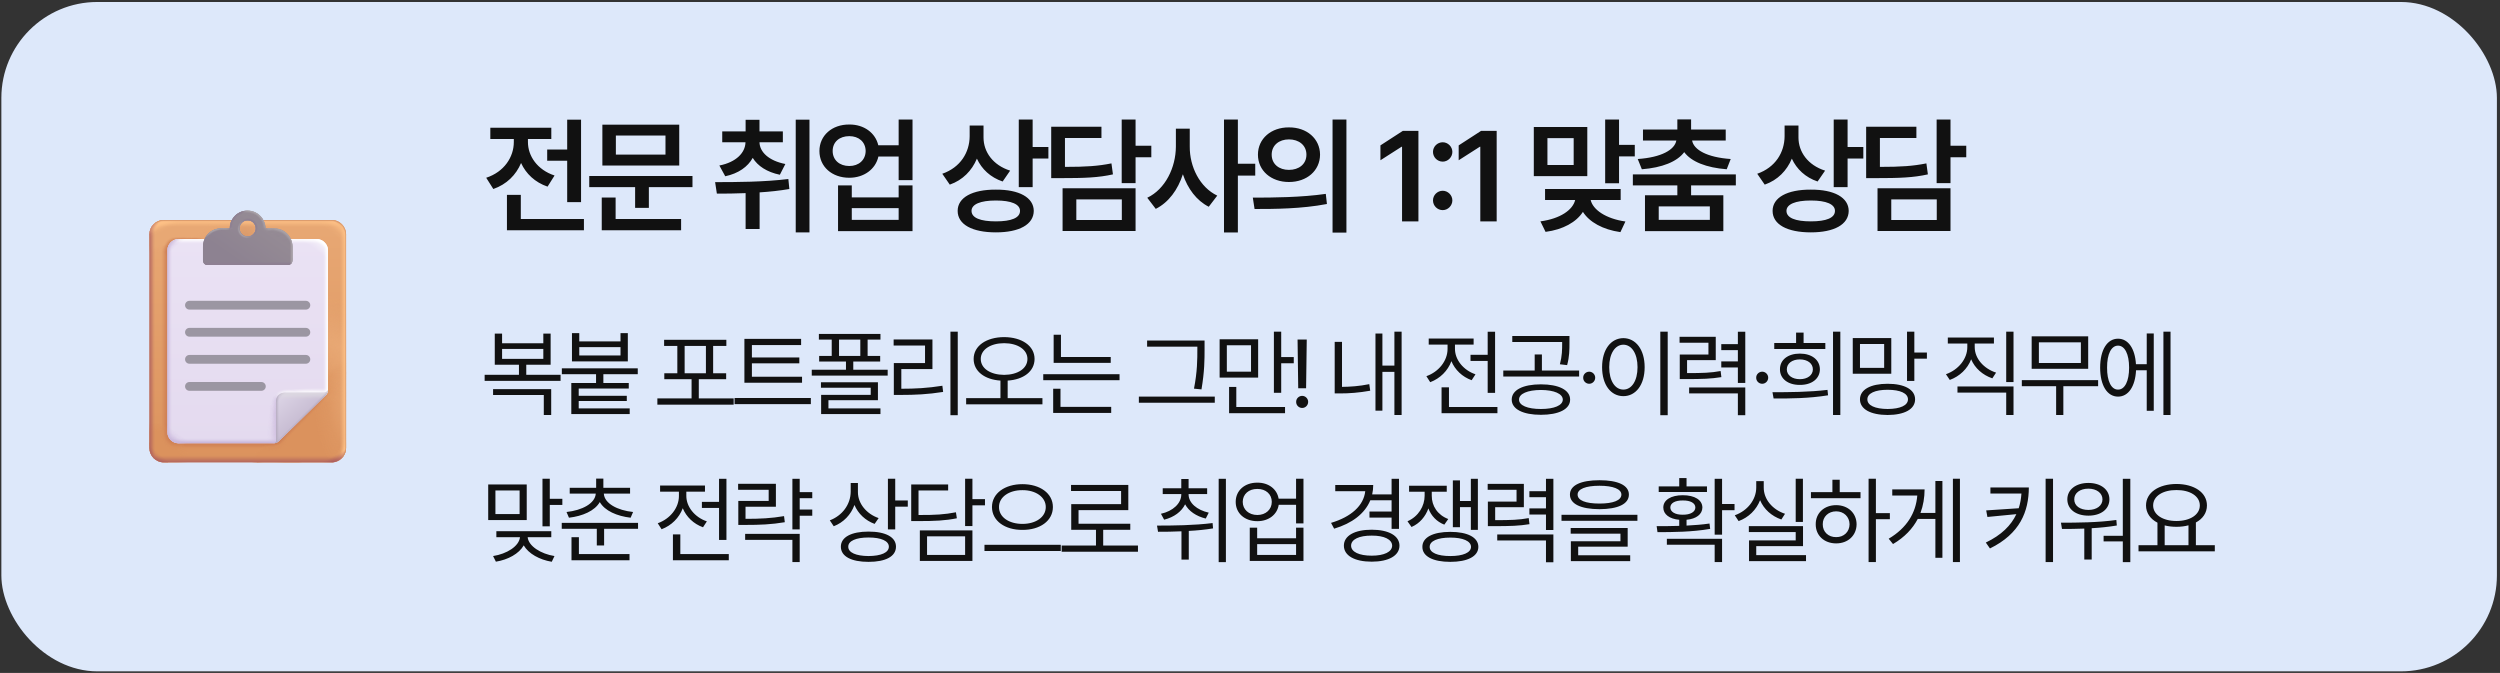 <svg width="561" height="151" viewBox="0 0 561 151" fill="none" xmlns="http://www.w3.org/2000/svg">
<rect x="0" y="0" width="561" height="151" fill="#333333" stroke="none"/>
<rect x="0.305" y="0.446" width="560" height="150.205" rx="21.538" fill="#DDE8FA"/>
<path d="M33.522 52.6C33.522 50.816 34.968 49.369 36.752 49.369H74.422C76.206 49.369 77.653 50.816 77.653 52.6V100.524C77.653 102.308 76.206 103.754 74.422 103.754H36.752C34.968 103.754 33.522 102.308 33.522 100.524V52.6Z" fill="url(#paint0_linear_2776_3715)"/>
<path d="M33.522 52.6C33.522 50.816 34.968 49.369 36.752 49.369H74.422C76.206 49.369 77.653 50.816 77.653 52.6V100.524C77.653 102.308 76.206 103.754 74.422 103.754H36.752C34.968 103.754 33.522 102.308 33.522 100.524V52.6Z" fill="url(#paint1_linear_2776_3715)"/>
<path d="M33.522 52.6C33.522 50.816 34.968 49.369 36.752 49.369H74.422C76.206 49.369 77.653 50.816 77.653 52.6V100.524C77.653 102.308 76.206 103.754 74.422 103.754H36.752C34.968 103.754 33.522 102.308 33.522 100.524V52.6Z" fill="url(#paint2_linear_2776_3715)"/>
<path d="M33.522 52.6C33.522 50.816 34.968 49.369 36.752 49.369H74.422C76.206 49.369 77.653 50.816 77.653 52.6V100.524C77.653 102.308 76.206 103.754 74.422 103.754H36.752C34.968 103.754 33.522 102.308 33.522 100.524V52.6Z" fill="url(#paint3_radial_2776_3715)"/>
<path d="M33.522 52.6C33.522 50.816 34.968 49.369 36.752 49.369H74.422C76.206 49.369 77.653 50.816 77.653 52.6V100.524C77.653 102.308 76.206 103.754 74.422 103.754H36.752C34.968 103.754 33.522 102.308 33.522 100.524V52.6Z" fill="url(#paint4_radial_2776_3715)"/>
<path d="M33.522 52.6C33.522 50.816 34.968 49.369 36.752 49.369H74.422C76.206 49.369 77.653 50.816 77.653 52.6V100.524C77.653 102.308 76.206 103.754 74.422 103.754H36.752C34.968 103.754 33.522 102.308 33.522 100.524V52.6Z" fill="url(#paint5_linear_2776_3715)"/>
<path d="M33.522 52.6C33.522 50.816 34.968 49.369 36.752 49.369H74.422C76.206 49.369 77.653 50.816 77.653 52.6V100.524C77.653 102.308 76.206 103.754 74.422 103.754H36.752C34.968 103.754 33.522 102.308 33.522 100.524V52.6Z" fill="url(#paint6_radial_2776_3715)"/>
<path d="M33.522 52.6C33.522 50.816 34.968 49.369 36.752 49.369H74.422C76.206 49.369 77.653 50.816 77.653 52.6V100.524C77.653 102.308 76.206 103.754 74.422 103.754H36.752C34.968 103.754 33.522 102.308 33.522 100.524V52.6Z" fill="url(#paint7_radial_2776_3715)"/>
<path d="M33.522 52.6C33.522 50.816 34.968 49.369 36.752 49.369H74.422C76.206 49.369 77.653 50.816 77.653 52.6V100.524C77.653 102.308 76.206 103.754 74.422 103.754H36.752C34.968 103.754 33.522 102.308 33.522 100.524V52.6Z" fill="url(#paint8_radial_2776_3715)"/>
<path d="M33.522 52.6C33.522 50.816 34.968 49.369 36.752 49.369H74.422C76.206 49.369 77.653 50.816 77.653 52.6V100.524C77.653 102.308 76.206 103.754 74.422 103.754H36.752C34.968 103.754 33.522 102.308 33.522 100.524V52.6Z" fill="url(#paint9_radial_2776_3715)"/>
<path d="M33.522 52.6C33.522 50.816 34.968 49.369 36.752 49.369H74.422C76.206 49.369 77.653 50.816 77.653 52.6V100.524C77.653 102.308 76.206 103.754 74.422 103.754H36.752C34.968 103.754 33.522 102.308 33.522 100.524V52.6Z" fill="url(#paint10_radial_2776_3715)"/>
<path d="M33.522 52.6C33.522 50.816 34.968 49.369 36.752 49.369H74.422C76.206 49.369 77.653 50.816 77.653 52.6V100.524C77.653 102.308 76.206 103.754 74.422 103.754H36.752C34.968 103.754 33.522 102.308 33.522 100.524V52.6Z" fill="url(#paint11_radial_2776_3715)"/>
<path d="M33.522 52.6C33.522 50.816 34.968 49.369 36.752 49.369H74.422C76.206 49.369 77.653 50.816 77.653 52.6V100.524C77.653 102.308 76.206 103.754 74.422 103.754H36.752C34.968 103.754 33.522 102.308 33.522 100.524V52.6Z" fill="url(#paint12_radial_2776_3715)"/>
<path d="M33.522 52.6C33.522 50.816 34.968 49.369 36.752 49.369H74.422C76.206 49.369 77.653 50.816 77.653 52.6V100.524C77.653 102.308 76.206 103.754 74.422 103.754H36.752C34.968 103.754 33.522 102.308 33.522 100.524V52.6Z" fill="url(#paint13_radial_2776_3715)"/>
<path d="M33.522 52.6C33.522 50.816 34.968 49.369 36.752 49.369H74.422C76.206 49.369 77.653 50.816 77.653 52.6V100.524C77.653 102.308 76.206 103.754 74.422 103.754H36.752C34.968 103.754 33.522 102.308 33.522 100.524V52.6Z" fill="url(#paint14_radial_2776_3715)"/>
<path d="M33.522 52.6C33.522 50.816 34.968 49.369 36.752 49.369H74.422C76.206 49.369 77.653 50.816 77.653 52.6V100.524C77.653 102.308 76.206 103.754 74.422 103.754H36.752C34.968 103.754 33.522 102.308 33.522 100.524V52.6Z" fill="url(#paint15_radial_2776_3715)"/>
<path d="M33.522 52.6C33.522 50.816 34.968 49.369 36.752 49.369H74.422C76.206 49.369 77.653 50.816 77.653 52.6V100.524C77.653 102.308 76.206 103.754 74.422 103.754H36.752C34.968 103.754 33.522 102.308 33.522 100.524V52.6Z" fill="url(#paint16_radial_2776_3715)"/>
<path d="M33.522 52.6C33.522 50.816 34.968 49.369 36.752 49.369H74.422C76.206 49.369 77.653 50.816 77.653 52.6V100.524C77.653 102.308 76.206 103.754 74.422 103.754H36.752C34.968 103.754 33.522 102.308 33.522 100.524V52.6Z" fill="url(#paint17_linear_2776_3715)"/>
<path d="M33.522 52.6C33.522 50.816 34.968 49.369 36.752 49.369H74.422C76.206 49.369 77.653 50.816 77.653 52.6V100.524C77.653 102.308 76.206 103.754 74.422 103.754H36.752C34.968 103.754 33.522 102.308 33.522 100.524V52.6Z" fill="url(#paint18_linear_2776_3715)"/>
<path d="M33.522 52.6C33.522 50.816 34.968 49.369 36.752 49.369H74.422C76.206 49.369 77.653 50.816 77.653 52.6V100.524C77.653 102.308 76.206 103.754 74.422 103.754H36.752C34.968 103.754 33.522 102.308 33.522 100.524V52.6Z" fill="url(#paint19_linear_2776_3715)"/>
<path d="M33.522 52.6C33.522 50.816 34.968 49.369 36.752 49.369H74.422C76.206 49.369 77.653 50.816 77.653 52.6V100.524C77.653 102.308 76.206 103.754 74.422 103.754H36.752C34.968 103.754 33.522 102.308 33.522 100.524V52.6Z" fill="url(#paint20_linear_2776_3715)"/>
<path d="M33.522 52.6C33.522 50.816 34.968 49.369 36.752 49.369H74.422C76.206 49.369 77.653 50.816 77.653 52.6V100.524C77.653 102.308 76.206 103.754 74.422 103.754H36.752C34.968 103.754 33.522 102.308 33.522 100.524V52.6Z" fill="url(#paint21_radial_2776_3715)"/>
<path d="M33.522 52.6C33.522 50.816 34.968 49.369 36.752 49.369H74.422C76.206 49.369 77.653 50.816 77.653 52.6V100.524C77.653 102.308 76.206 103.754 74.422 103.754H36.752C34.968 103.754 33.522 102.308 33.522 100.524V52.6Z" fill="url(#paint22_radial_2776_3715)"/>
<path d="M33.522 52.6C33.522 50.816 34.968 49.369 36.752 49.369H74.422C76.206 49.369 77.653 50.816 77.653 52.6V100.524C77.653 102.308 76.206 103.754 74.422 103.754H36.752C34.968 103.754 33.522 102.308 33.522 100.524V52.6Z" fill="url(#paint23_radial_2776_3715)"/>
<path d="M33.522 52.6C33.522 50.816 34.968 49.369 36.752 49.369H74.422C76.206 49.369 77.653 50.816 77.653 52.6V100.524C77.653 102.308 76.206 103.754 74.422 103.754H36.752C34.968 103.754 33.522 102.308 33.522 100.524V52.6Z" fill="url(#paint24_linear_2776_3715)"/>
<path d="M33.522 52.6C33.522 50.816 34.968 49.369 36.752 49.369H74.422C76.206 49.369 77.653 50.816 77.653 52.6V100.524C77.653 102.308 76.206 103.754 74.422 103.754H36.752C34.968 103.754 33.522 102.308 33.522 100.524V52.6Z" fill="url(#paint25_linear_2776_3715)"/>
<path d="M33.522 52.6C33.522 50.816 34.968 49.369 36.752 49.369H74.422C76.206 49.369 77.653 50.816 77.653 52.6V100.524C77.653 102.308 76.206 103.754 74.422 103.754H36.752C34.968 103.754 33.522 102.308 33.522 100.524V52.6Z" fill="url(#paint26_radial_2776_3715)"/>
<path d="M33.522 52.6C33.522 50.816 34.968 49.369 36.752 49.369H74.422C76.206 49.369 77.653 50.816 77.653 52.6V100.524C77.653 102.308 76.206 103.754 74.422 103.754H36.752C34.968 103.754 33.522 102.308 33.522 100.524V52.6Z" fill="url(#paint27_radial_2776_3715)"/>
<path d="M40.076 53.652C38.682 53.652 37.552 54.782 37.552 56.176V96.947C37.552 98.341 38.682 99.471 40.076 99.471H61.417C61.581 99.471 61.743 99.447 61.896 99.39C62.165 99.29 62.394 99.174 62.617 98.952L73.139 88.624C73.423 88.34 73.582 87.954 73.582 87.553V56.176C73.582 54.782 72.452 53.652 71.058 53.652H40.076Z" fill="url(#paint28_linear_2776_3715)"/>
<path d="M40.076 53.652C38.682 53.652 37.552 54.782 37.552 56.176V96.947C37.552 98.341 38.682 99.471 40.076 99.471H61.417C61.581 99.471 61.743 99.447 61.896 99.39C62.165 99.29 62.394 99.174 62.617 98.952L73.139 88.624C73.423 88.34 73.582 87.954 73.582 87.553V56.176C73.582 54.782 72.452 53.652 71.058 53.652H40.076Z" fill="url(#paint29_linear_2776_3715)"/>
<path d="M40.076 53.652C38.682 53.652 37.552 54.782 37.552 56.176V96.947C37.552 98.341 38.682 99.471 40.076 99.471H61.417C61.581 99.471 61.743 99.447 61.896 99.39C62.165 99.29 62.394 99.174 62.617 98.952L73.139 88.624C73.423 88.34 73.582 87.954 73.582 87.553V56.176C73.582 54.782 72.452 53.652 71.058 53.652H40.076Z" fill="url(#paint30_linear_2776_3715)"/>
<path d="M40.076 53.652C38.682 53.652 37.552 54.782 37.552 56.176V96.947C37.552 98.341 38.682 99.471 40.076 99.471H61.417C61.581 99.471 61.743 99.447 61.896 99.39C62.165 99.29 62.394 99.174 62.617 98.952L73.139 88.624C73.423 88.34 73.582 87.954 73.582 87.553V56.176C73.582 54.782 72.452 53.652 71.058 53.652H40.076Z" fill="url(#paint31_linear_2776_3715)"/>
<path d="M40.076 53.652C38.682 53.652 37.552 54.782 37.552 56.176V96.947C37.552 98.341 38.682 99.471 40.076 99.471H61.417C61.581 99.471 61.743 99.447 61.896 99.39C62.165 99.29 62.394 99.174 62.617 98.952L73.139 88.624C73.423 88.34 73.582 87.954 73.582 87.553V56.176C73.582 54.782 72.452 53.652 71.058 53.652H40.076Z" fill="url(#paint32_linear_2776_3715)"/>
<path d="M40.076 53.652C38.682 53.652 37.552 54.782 37.552 56.176V96.947C37.552 98.341 38.682 99.471 40.076 99.471H61.417C61.581 99.471 61.743 99.447 61.896 99.39C62.165 99.29 62.394 99.174 62.617 98.952L73.139 88.624C73.423 88.34 73.582 87.954 73.582 87.553V56.176C73.582 54.782 72.452 53.652 71.058 53.652H40.076Z" fill="url(#paint33_linear_2776_3715)"/>
<path d="M40.076 53.652C38.682 53.652 37.552 54.782 37.552 56.176V96.947C37.552 98.341 38.682 99.471 40.076 99.471H61.417C61.581 99.471 61.743 99.447 61.896 99.39C62.165 99.29 62.394 99.174 62.617 98.952L73.139 88.624C73.423 88.34 73.582 87.954 73.582 87.553V56.176C73.582 54.782 72.452 53.652 71.058 53.652H40.076Z" fill="url(#paint34_radial_2776_3715)"/>
<path d="M40.076 53.652C38.682 53.652 37.552 54.782 37.552 56.176V96.947C37.552 98.341 38.682 99.471 40.076 99.471H61.417C61.581 99.471 61.743 99.447 61.896 99.39C62.165 99.29 62.394 99.174 62.617 98.952L73.139 88.624C73.423 88.34 73.582 87.954 73.582 87.553V56.176C73.582 54.782 72.452 53.652 71.058 53.652H40.076Z" fill="url(#paint35_radial_2776_3715)"/>
<path d="M40.076 53.652C38.682 53.652 37.552 54.782 37.552 56.176V96.947C37.552 98.341 38.682 99.471 40.076 99.471H61.417C61.581 99.471 61.743 99.447 61.896 99.39C62.165 99.29 62.394 99.174 62.617 98.952L73.139 88.624C73.423 88.34 73.582 87.954 73.582 87.553V56.176C73.582 54.782 72.452 53.652 71.058 53.652H40.076Z" fill="url(#paint36_radial_2776_3715)"/>
<path d="M40.076 53.652C38.682 53.652 37.552 54.782 37.552 56.176V96.947C37.552 98.341 38.682 99.471 40.076 99.471H61.417C61.581 99.471 61.743 99.447 61.896 99.39C62.165 99.29 62.394 99.174 62.617 98.952L73.139 88.624C73.423 88.34 73.582 87.954 73.582 87.553V56.176C73.582 54.782 72.452 53.652 71.058 53.652H40.076Z" fill="url(#paint37_radial_2776_3715)"/>
<path d="M40.076 53.652C38.682 53.652 37.552 54.782 37.552 56.176V96.947C37.552 98.341 38.682 99.471 40.076 99.471H61.417C61.581 99.471 61.743 99.447 61.896 99.39C62.165 99.29 62.394 99.174 62.617 98.952L73.139 88.624C73.423 88.34 73.582 87.954 73.582 87.553V56.176C73.582 54.782 72.452 53.652 71.058 53.652H40.076Z" fill="url(#paint38_radial_2776_3715)"/>
<path d="M40.076 53.652C38.682 53.652 37.552 54.782 37.552 56.176V96.947C37.552 98.341 38.682 99.471 40.076 99.471H61.417C61.581 99.471 61.743 99.447 61.896 99.39C62.165 99.29 62.394 99.174 62.617 98.952L73.139 88.624C73.423 88.34 73.582 87.954 73.582 87.553V56.176C73.582 54.782 72.452 53.652 71.058 53.652H40.076Z" fill="url(#paint39_radial_2776_3715)"/>
<path d="M40.076 53.652C38.682 53.652 37.552 54.782 37.552 56.176V96.947C37.552 98.341 38.682 99.471 40.076 99.471H61.417C61.581 99.471 61.743 99.447 61.896 99.39C62.165 99.29 62.394 99.174 62.617 98.952L73.139 88.624C73.423 88.34 73.582 87.954 73.582 87.553V56.176C73.582 54.782 72.452 53.652 71.058 53.652H40.076Z" fill="url(#paint40_radial_2776_3715)"/>
<path d="M40.076 53.652C38.682 53.652 37.552 54.782 37.552 56.176V96.947C37.552 98.341 38.682 99.471 40.076 99.471H61.417C61.581 99.471 61.743 99.447 61.896 99.39C62.165 99.29 62.394 99.174 62.617 98.952L73.139 88.624C73.423 88.34 73.582 87.954 73.582 87.553V56.176C73.582 54.782 72.452 53.652 71.058 53.652H40.076Z" fill="url(#paint41_radial_2776_3715)"/>
<path d="M40.076 53.652C38.682 53.652 37.552 54.782 37.552 56.176V96.947C37.552 98.341 38.682 99.471 40.076 99.471H61.417C61.581 99.471 61.743 99.447 61.896 99.39C62.165 99.29 62.394 99.174 62.617 98.952L73.139 88.624C73.423 88.34 73.582 87.954 73.582 87.553V56.176C73.582 54.782 72.452 53.652 71.058 53.652H40.076Z" fill="url(#paint42_radial_2776_3715)"/>
<path d="M42.513 67.503C41.969 67.503 41.527 67.944 41.527 68.489C41.527 69.033 41.969 69.475 42.513 69.475H68.637C69.182 69.475 69.623 69.033 69.623 68.489C69.623 67.944 69.182 67.503 68.637 67.503H42.513Z" fill="#9B96A2"/>
<path d="M42.513 73.576C41.969 73.576 41.527 74.018 41.527 74.562C41.527 75.107 41.969 75.548 42.513 75.548H68.637C69.182 75.548 69.623 75.107 69.623 74.562C69.623 74.018 69.182 73.576 68.637 73.576H42.513Z" fill="#9B96A2"/>
<path d="M41.527 80.636C41.527 80.091 41.969 79.65 42.513 79.65H68.637C69.182 79.65 69.623 80.091 69.623 80.636C69.623 81.18 69.182 81.621 68.637 81.621H42.513C41.969 81.621 41.527 81.18 41.527 80.636Z" fill="#9B96A2"/>
<path d="M42.513 85.723C41.969 85.723 41.527 86.165 41.527 86.709C41.527 87.254 41.969 87.695 42.513 87.695H58.651C59.196 87.695 59.637 87.254 59.637 86.709C59.637 86.165 59.196 85.723 58.651 85.723H42.513Z" fill="#9B96A2"/>
<path d="M72.75 88.113C73.018 88.113 73.514 87.895 73.59 87.482C73.587 87.699 73.547 87.912 73.472 88.113C73.375 88.372 73.221 88.609 73.018 88.808L62.638 98.935C62.452 99.116 62.233 99.256 61.995 99.351C61.842 99.412 61.68 99.454 61.515 99.476C61.696 99.432 61.891 99.304 61.946 99.008C61.945 98.978 61.944 98.947 61.944 98.916V90.018C61.944 88.966 62.818 88.113 63.896 88.113H72.75Z" fill="url(#paint43_linear_2776_3715)"/>
<path d="M72.75 88.113C73.018 88.113 73.514 87.895 73.59 87.482C73.587 87.699 73.547 87.912 73.472 88.113C73.375 88.372 73.221 88.609 73.018 88.808L62.638 98.935C62.452 99.116 62.233 99.256 61.995 99.351C61.842 99.412 61.68 99.454 61.515 99.476C61.696 99.432 61.891 99.304 61.946 99.008C61.945 98.978 61.944 98.947 61.944 98.916V90.018C61.944 88.966 62.818 88.113 63.896 88.113H72.75Z" fill="url(#paint44_linear_2776_3715)"/>
<path d="M72.75 88.113C73.018 88.113 73.514 87.895 73.59 87.482C73.587 87.699 73.547 87.912 73.472 88.113C73.375 88.372 73.221 88.609 73.018 88.808L62.638 98.935C62.452 99.116 62.233 99.256 61.995 99.351C61.842 99.412 61.68 99.454 61.515 99.476C61.696 99.432 61.891 99.304 61.946 99.008C61.945 98.978 61.944 98.947 61.944 98.916V90.018C61.944 88.966 62.818 88.113 63.896 88.113H72.75Z" fill="url(#paint45_linear_2776_3715)"/>
<path d="M72.75 88.113C73.018 88.113 73.514 87.895 73.59 87.482C73.587 87.699 73.547 87.912 73.472 88.113C73.375 88.372 73.221 88.609 73.018 88.808L62.638 98.935C62.452 99.116 62.233 99.256 61.995 99.351C61.842 99.412 61.68 99.454 61.515 99.476C61.696 99.432 61.891 99.304 61.946 99.008C61.945 98.978 61.944 98.947 61.944 98.916V90.018C61.944 88.966 62.818 88.113 63.896 88.113H72.75Z" fill="url(#paint46_linear_2776_3715)"/>
<path d="M72.75 88.113C73.018 88.113 73.514 87.895 73.59 87.482C73.587 87.699 73.547 87.912 73.472 88.113C73.375 88.372 73.221 88.609 73.018 88.808L62.638 98.935C62.452 99.116 62.233 99.256 61.995 99.351C61.842 99.412 61.68 99.454 61.515 99.476C61.696 99.432 61.891 99.304 61.946 99.008C61.945 98.978 61.944 98.947 61.944 98.916V90.018C61.944 88.966 62.818 88.113 63.896 88.113H72.75Z" fill="url(#paint47_radial_2776_3715)"/>
<path fill-rule="evenodd" clip-rule="evenodd" d="M55.567 47.247C57.746 47.247 59.519 48.987 59.573 51.153C59.574 51.209 59.619 51.254 59.675 51.254H61.577C63.808 51.254 65.616 53.062 65.616 55.293V58.456C65.616 59.018 65.16 59.473 64.598 59.473H46.567C46.005 59.473 45.55 59.018 45.55 58.456V55.293C45.55 53.062 47.358 51.254 49.588 51.254H51.459C51.515 51.254 51.56 51.209 51.561 51.153C51.615 48.987 53.388 47.247 55.567 47.247ZM55.567 53.068C56.569 53.068 57.381 52.256 57.381 51.254C57.381 50.252 56.569 49.44 55.567 49.44C54.565 49.44 53.753 50.252 53.753 51.254C53.753 52.256 54.565 53.068 55.567 53.068Z" fill="url(#paint48_linear_2776_3715)"/>
<path fill-rule="evenodd" clip-rule="evenodd" d="M55.567 47.247C57.746 47.247 59.519 48.987 59.573 51.153C59.574 51.209 59.619 51.254 59.675 51.254H61.577C63.808 51.254 65.616 53.062 65.616 55.293V58.456C65.616 59.018 65.16 59.473 64.598 59.473H46.567C46.005 59.473 45.55 59.018 45.55 58.456V55.293C45.55 53.062 47.358 51.254 49.588 51.254H51.459C51.515 51.254 51.56 51.209 51.561 51.153C51.615 48.987 53.388 47.247 55.567 47.247ZM55.567 53.068C56.569 53.068 57.381 52.256 57.381 51.254C57.381 50.252 56.569 49.44 55.567 49.44C54.565 49.44 53.753 50.252 53.753 51.254C53.753 52.256 54.565 53.068 55.567 53.068Z" fill="url(#paint49_radial_2776_3715)"/>
<path fill-rule="evenodd" clip-rule="evenodd" d="M55.567 47.247C57.746 47.247 59.519 48.987 59.573 51.153C59.574 51.209 59.619 51.254 59.675 51.254H61.577C63.808 51.254 65.616 53.062 65.616 55.293V58.456C65.616 59.018 65.16 59.473 64.598 59.473H46.567C46.005 59.473 45.55 59.018 45.55 58.456V55.293C45.55 53.062 47.358 51.254 49.588 51.254H51.459C51.515 51.254 51.56 51.209 51.561 51.153C51.615 48.987 53.388 47.247 55.567 47.247ZM55.567 53.068C56.569 53.068 57.381 52.256 57.381 51.254C57.381 50.252 56.569 49.44 55.567 49.44C54.565 49.44 53.753 50.252 53.753 51.254C53.753 52.256 54.565 53.068 55.567 53.068Z" fill="url(#paint50_radial_2776_3715)"/>
<path fill-rule="evenodd" clip-rule="evenodd" d="M55.567 47.247C57.746 47.247 59.519 48.987 59.573 51.153C59.574 51.209 59.619 51.254 59.675 51.254H61.577C63.808 51.254 65.616 53.062 65.616 55.293V58.456C65.616 59.018 65.16 59.473 64.598 59.473H46.567C46.005 59.473 45.55 59.018 45.55 58.456V55.293C45.55 53.062 47.358 51.254 49.588 51.254H51.459C51.515 51.254 51.56 51.209 51.561 51.153C51.615 48.987 53.388 47.247 55.567 47.247ZM55.567 53.068C56.569 53.068 57.381 52.256 57.381 51.254C57.381 50.252 56.569 49.44 55.567 49.44C54.565 49.44 53.753 50.252 53.753 51.254C53.753 52.256 54.565 53.068 55.567 53.068Z" fill="url(#paint51_linear_2776_3715)"/>
<path fill-rule="evenodd" clip-rule="evenodd" d="M55.567 47.247C57.746 47.247 59.519 48.987 59.573 51.153C59.574 51.209 59.619 51.254 59.675 51.254H61.577C63.808 51.254 65.616 53.062 65.616 55.293V58.456C65.616 59.018 65.16 59.473 64.598 59.473H46.567C46.005 59.473 45.55 59.018 45.55 58.456V55.293C45.55 53.062 47.358 51.254 49.588 51.254H51.459C51.515 51.254 51.56 51.209 51.561 51.153C51.615 48.987 53.388 47.247 55.567 47.247ZM55.567 53.068C56.569 53.068 57.381 52.256 57.381 51.254C57.381 50.252 56.569 49.44 55.567 49.44C54.565 49.44 53.753 50.252 53.753 51.254C53.753 52.256 54.565 53.068 55.567 53.068Z" fill="url(#paint52_linear_2776_3715)"/>
<path fill-rule="evenodd" clip-rule="evenodd" d="M55.567 47.247C57.746 47.247 59.519 48.987 59.573 51.153C59.574 51.209 59.619 51.254 59.675 51.254H61.577C63.808 51.254 65.616 53.062 65.616 55.293V58.456C65.616 59.018 65.16 59.473 64.598 59.473H46.567C46.005 59.473 45.55 59.018 45.55 58.456V55.293C45.55 53.062 47.358 51.254 49.588 51.254H51.459C51.515 51.254 51.56 51.209 51.561 51.153C51.615 48.987 53.388 47.247 55.567 47.247ZM55.567 53.068C56.569 53.068 57.381 52.256 57.381 51.254C57.381 50.252 56.569 49.44 55.567 49.44C54.565 49.44 53.753 50.252 53.753 51.254C53.753 52.256 54.565 53.068 55.567 53.068Z" fill="url(#paint53_radial_2776_3715)"/>
<path fill-rule="evenodd" clip-rule="evenodd" d="M55.567 47.247C57.746 47.247 59.519 48.987 59.573 51.153C59.574 51.209 59.619 51.254 59.675 51.254H61.577C63.808 51.254 65.616 53.062 65.616 55.293V58.456C65.616 59.018 65.16 59.473 64.598 59.473H46.567C46.005 59.473 45.55 59.018 45.55 58.456V55.293C45.55 53.062 47.358 51.254 49.588 51.254H51.459C51.515 51.254 51.56 51.209 51.561 51.153C51.615 48.987 53.388 47.247 55.567 47.247ZM55.567 53.068C56.569 53.068 57.381 52.256 57.381 51.254C57.381 50.252 56.569 49.44 55.567 49.44C54.565 49.44 53.753 50.252 53.753 51.254C53.753 52.256 54.565 53.068 55.567 53.068Z" fill="url(#paint54_radial_2776_3715)"/>
<path fill-rule="evenodd" clip-rule="evenodd" d="M55.567 47.247C57.746 47.247 59.519 48.987 59.573 51.153C59.574 51.209 59.619 51.254 59.675 51.254H61.577C63.808 51.254 65.616 53.062 65.616 55.293V58.456C65.616 59.018 65.16 59.473 64.598 59.473H46.567C46.005 59.473 45.55 59.018 45.55 58.456V55.293C45.55 53.062 47.358 51.254 49.588 51.254H51.459C51.515 51.254 51.56 51.209 51.561 51.153C51.615 48.987 53.388 47.247 55.567 47.247ZM55.567 53.068C56.569 53.068 57.381 52.256 57.381 51.254C57.381 50.252 56.569 49.44 55.567 49.44C54.565 49.44 53.753 50.252 53.753 51.254C53.753 52.256 54.565 53.068 55.567 53.068Z" fill="url(#paint55_linear_2776_3715)"/>
<path fill-rule="evenodd" clip-rule="evenodd" d="M55.567 47.247C57.746 47.247 59.519 48.987 59.573 51.153C59.574 51.209 59.619 51.254 59.675 51.254H61.577C63.808 51.254 65.616 53.062 65.616 55.293V58.456C65.616 59.018 65.16 59.473 64.598 59.473H46.567C46.005 59.473 45.55 59.018 45.55 58.456V55.293C45.55 53.062 47.358 51.254 49.588 51.254H51.459C51.515 51.254 51.56 51.209 51.561 51.153C51.615 48.987 53.388 47.247 55.567 47.247ZM55.567 53.068C56.569 53.068 57.381 52.256 57.381 51.254C57.381 50.252 56.569 49.44 55.567 49.44C54.565 49.44 53.753 50.252 53.753 51.254C53.753 52.256 54.565 53.068 55.567 53.068Z" fill="url(#paint56_radial_2776_3715)"/>
<path fill-rule="evenodd" clip-rule="evenodd" d="M55.567 47.247C57.746 47.247 59.519 48.987 59.573 51.153C59.574 51.209 59.619 51.254 59.675 51.254H61.577C63.808 51.254 65.616 53.062 65.616 55.293V58.456C65.616 59.018 65.16 59.473 64.598 59.473H46.567C46.005 59.473 45.55 59.018 45.55 58.456V55.293C45.55 53.062 47.358 51.254 49.588 51.254H51.459C51.515 51.254 51.56 51.209 51.561 51.153C51.615 48.987 53.388 47.247 55.567 47.247ZM55.567 53.068C56.569 53.068 57.381 52.256 57.381 51.254C57.381 50.252 56.569 49.44 55.567 49.44C54.565 49.44 53.753 50.252 53.753 51.254C53.753 52.256 54.565 53.068 55.567 53.068Z" fill="url(#paint57_radial_2776_3715)"/>
<path fill-rule="evenodd" clip-rule="evenodd" d="M55.567 47.247C57.746 47.247 59.519 48.987 59.573 51.153C59.574 51.209 59.619 51.254 59.675 51.254H61.577C63.808 51.254 65.616 53.062 65.616 55.293V58.456C65.616 59.018 65.16 59.473 64.598 59.473H46.567C46.005 59.473 45.55 59.018 45.55 58.456V55.293C45.55 53.062 47.358 51.254 49.588 51.254H51.459C51.515 51.254 51.56 51.209 51.561 51.153C51.615 48.987 53.388 47.247 55.567 47.247ZM55.567 53.068C56.569 53.068 57.381 52.256 57.381 51.254C57.381 50.252 56.569 49.44 55.567 49.44C54.565 49.44 53.753 50.252 53.753 51.254C53.753 52.256 54.565 53.068 55.567 53.068Z" fill="url(#paint58_radial_2776_3715)"/>
<path fill-rule="evenodd" clip-rule="evenodd" d="M55.567 47.247C57.746 47.247 59.519 48.987 59.573 51.153C59.574 51.209 59.619 51.254 59.675 51.254H61.577C63.808 51.254 65.616 53.062 65.616 55.293V58.456C65.616 59.018 65.16 59.473 64.598 59.473H46.567C46.005 59.473 45.55 59.018 45.55 58.456V55.293C45.55 53.062 47.358 51.254 49.588 51.254H51.459C51.515 51.254 51.56 51.209 51.561 51.153C51.615 48.987 53.388 47.247 55.567 47.247ZM55.567 53.068C56.569 53.068 57.381 52.256 57.381 51.254C57.381 50.252 56.569 49.44 55.567 49.44C54.565 49.44 53.753 50.252 53.753 51.254C53.753 52.256 54.565 53.068 55.567 53.068Z" fill="url(#paint59_radial_2776_3715)"/>
<path fill-rule="evenodd" clip-rule="evenodd" d="M55.567 47.247C57.746 47.247 59.519 48.987 59.573 51.153C59.574 51.209 59.619 51.254 59.675 51.254H61.577C63.808 51.254 65.616 53.062 65.616 55.293V58.456C65.616 59.018 65.16 59.473 64.598 59.473H46.567C46.005 59.473 45.55 59.018 45.55 58.456V55.293C45.55 53.062 47.358 51.254 49.588 51.254H51.459C51.515 51.254 51.56 51.209 51.561 51.153C51.615 48.987 53.388 47.247 55.567 47.247ZM55.567 53.068C56.569 53.068 57.381 52.256 57.381 51.254C57.381 50.252 56.569 49.44 55.567 49.44C54.565 49.44 53.753 50.252 53.753 51.254C53.753 52.256 54.565 53.068 55.567 53.068Z" fill="url(#paint60_radial_2776_3715)"/>
<path fill-rule="evenodd" clip-rule="evenodd" d="M55.567 47.247C57.746 47.247 59.519 48.987 59.573 51.153C59.574 51.209 59.619 51.254 59.675 51.254H61.577C63.808 51.254 65.616 53.062 65.616 55.293V58.456C65.616 59.018 65.16 59.473 64.598 59.473H46.567C46.005 59.473 45.55 59.018 45.55 58.456V55.293C45.55 53.062 47.358 51.254 49.588 51.254H51.459C51.515 51.254 51.56 51.209 51.561 51.153C51.615 48.987 53.388 47.247 55.567 47.247ZM55.567 53.068C56.569 53.068 57.381 52.256 57.381 51.254C57.381 50.252 56.569 49.44 55.567 49.44C54.565 49.44 53.753 50.252 53.753 51.254C53.753 52.256 54.565 53.068 55.567 53.068Z" fill="url(#paint61_radial_2776_3715)"/>
<path fill-rule="evenodd" clip-rule="evenodd" d="M55.567 47.247C57.746 47.247 59.519 48.987 59.573 51.153C59.574 51.209 59.619 51.254 59.675 51.254H61.577C63.808 51.254 65.616 53.062 65.616 55.293V58.456C65.616 59.018 65.16 59.473 64.598 59.473H46.567C46.005 59.473 45.55 59.018 45.55 58.456V55.293C45.55 53.062 47.358 51.254 49.588 51.254H51.459C51.515 51.254 51.56 51.209 51.561 51.153C51.615 48.987 53.388 47.247 55.567 47.247ZM55.567 53.068C56.569 53.068 57.381 52.256 57.381 51.254C57.381 50.252 56.569 49.44 55.567 49.44C54.565 49.44 53.753 50.252 53.753 51.254C53.753 52.256 54.565 53.068 55.567 53.068Z" fill="url(#paint62_radial_2776_3715)"/>
<path fill-rule="evenodd" clip-rule="evenodd" d="M55.567 47.247C57.746 47.247 59.519 48.987 59.573 51.153C59.574 51.209 59.619 51.254 59.675 51.254H61.577C63.808 51.254 65.616 53.062 65.616 55.293V58.456C65.616 59.018 65.16 59.473 64.598 59.473H46.567C46.005 59.473 45.55 59.018 45.55 58.456V55.293C45.55 53.062 47.358 51.254 49.588 51.254H51.459C51.515 51.254 51.56 51.209 51.561 51.153C51.615 48.987 53.388 47.247 55.567 47.247ZM55.567 53.068C56.569 53.068 57.381 52.256 57.381 51.254C57.381 50.252 56.569 49.44 55.567 49.44C54.565 49.44 53.753 50.252 53.753 51.254C53.753 52.256 54.565 53.068 55.567 53.068Z" fill="url(#paint63_radial_2776_3715)"/>
<path d="M130.389 26.848V45.357H127.276V36.075H122.789V33.55H127.276V26.848H130.389ZM131.034 49.143V51.667H113.758V43.731H116.871V49.143H131.034ZM118.47 31.896C118.47 34.953 120.517 38.094 124.443 39.384L122.873 41.88C120.04 40.912 118.035 38.991 116.927 36.579C115.805 39.258 113.688 41.375 110.701 42.413L109.103 39.889C113.141 38.571 115.301 35.233 115.301 31.868V31.195H110.028V28.671H123.714V31.195H118.47V31.896ZM155.392 39.496V41.992H145.605V46.647H142.52V41.992H132.227V39.496H155.392ZM152.42 27.97V37.14H135.172V27.97H152.42ZM138.201 30.409V34.7H149.335V30.409H138.201ZM152.84 49.143V51.667H135.032V44.32H138.145V49.143H152.84ZM175.672 29.484V31.924H170.428C170.484 34.111 172.489 36.06 176.233 36.804L174.999 39.215C172.097 38.613 170.035 37.252 168.913 35.429C167.806 37.421 165.73 38.921 162.744 39.552L161.425 37.14C165.226 36.397 167.245 34.252 167.287 31.924H162.07V29.484H167.315V26.876H170.428V29.484H175.672ZM181.646 26.848V52.144H178.561V26.848H181.646ZM160.472 40.87C165.183 40.87 171.494 40.842 176.906 40.169L177.131 42.413C174.943 42.791 172.671 43.03 170.456 43.17V51.387H167.315V43.338C165.001 43.436 162.8 43.45 160.865 43.45L160.472 40.87ZM190.58 27.942C193.861 27.913 196.441 29.806 197.086 32.597H201.657V26.82H204.77V40.422H201.657V35.121H197.114C196.483 37.968 193.875 39.889 190.58 39.889C186.682 39.889 183.877 37.393 183.877 33.887C183.877 30.438 186.682 27.913 190.58 27.942ZM190.58 30.55C188.392 30.55 186.85 31.84 186.85 33.887C186.85 35.906 188.392 37.252 190.58 37.252C192.711 37.252 194.226 35.906 194.254 33.887C194.226 31.84 192.711 30.55 190.58 30.55ZM191.141 41.599V44.292H201.657V41.599H204.77V51.864H188.056V41.599H191.141ZM191.141 49.34H201.657V46.703H191.141V49.34ZM220.703 30.858C220.703 34.055 222.779 37.056 226.677 38.29L224.994 40.73C222.26 39.804 220.297 37.953 219.217 35.598C218.095 38.29 216.048 40.407 213.131 41.431L211.449 38.991C215.543 37.561 217.562 34.196 217.59 30.578V28.166H220.703V30.858ZM231.725 26.82V32.99H235.259V35.57H231.725V41.992H228.612V26.82H231.725ZM223.48 42.553C228.724 42.525 231.949 44.32 231.977 47.321C231.949 50.377 228.724 52.144 223.48 52.144C218.179 52.144 214.898 50.377 214.898 47.321C214.898 44.32 218.179 42.525 223.48 42.553ZM223.48 44.993C220.002 44.993 218.011 45.834 218.011 47.321C218.011 48.891 220.002 49.676 223.48 49.676C226.957 49.676 228.892 48.891 228.892 47.321C228.892 45.834 226.957 44.993 223.48 44.993ZM254.822 26.82V32.709H258.355V35.289H254.822V41.094H251.709V26.82H254.822ZM247.165 28.446V30.97H238.976V37.449C243.744 37.449 246.394 37.266 249.409 36.663L249.745 39.131C246.436 39.861 243.463 39.973 237.939 39.973H235.891V28.446H247.165ZM254.822 42.244V51.836H238.443V42.244H254.822ZM241.528 44.74V49.368H251.737V44.74H241.528ZM266.981 32.905C266.953 37.421 269.224 42.02 273.151 43.899L271.244 46.395C268.495 45.007 266.518 42.328 265.438 39.103C264.33 42.553 262.255 45.413 259.353 46.872L257.445 44.376C261.512 42.441 263.84 37.589 263.868 32.905V28.867H266.981V32.905ZM277.778 26.82V36.748H281.676V39.412H277.778V52.172H274.665V26.82H277.778ZM289.236 28.587C293.246 28.558 296.191 31.111 296.219 34.7C296.191 38.318 293.246 40.842 289.236 40.842C285.254 40.842 282.281 38.318 282.281 34.7C282.281 31.111 285.254 28.558 289.236 28.587ZM289.236 31.279C287.02 31.279 285.366 32.597 285.366 34.7C285.366 36.832 287.02 38.122 289.236 38.122C291.48 38.122 293.162 36.832 293.162 34.7C293.162 32.597 291.48 31.279 289.236 31.279ZM302.137 26.82V52.2H299.024V26.82H302.137ZM281.131 44.348C285.702 44.348 292.04 44.292 297.509 43.506L297.762 45.778C292.069 46.872 285.983 46.9 281.524 46.9L281.131 44.348ZM318.294 29.372V49.676H314.62V32.934H314.508L309.768 35.962V32.625L314.788 29.372H318.294ZM323.75 47.152C322.544 47.152 321.563 46.171 321.563 44.965C321.563 43.787 322.544 42.805 323.75 42.805C324.9 42.805 325.91 43.787 325.91 44.965C325.91 46.171 324.9 47.152 323.75 47.152ZM323.75 36.271C322.544 36.271 321.563 35.289 321.563 34.083C321.563 32.905 322.544 31.924 323.75 31.924C324.9 31.924 325.91 32.905 325.91 34.083C325.91 35.289 324.9 36.271 323.75 36.271ZM335.853 29.372V49.676H332.179V32.934H332.067L327.328 35.962V32.625L332.348 29.372H335.853ZM356.189 28.502V39.524H344.186V28.502H356.189ZM347.243 30.998V37.028H353.132V30.998H347.243ZM363.313 26.82V32.513H366.846V35.093H363.313V41.123H360.2V26.82H363.313ZM363.677 42.413V44.881H356.946C357.437 47.04 360.312 49.073 364.743 49.704L363.621 52.088C359.667 51.527 356.652 49.831 355.208 47.545C353.735 49.831 350.777 51.513 346.822 52.032L345.672 49.676C350.146 49.073 352.95 47.096 353.469 44.881H346.71V42.413H363.677ZM389.522 39.131V41.599H379.482V43.815H386.718V51.864H369.134V43.815H376.397V41.599H366.413V39.131H389.522ZM379.482 26.792V29.063H387.251V31.531H379.707C380.071 33.607 383.058 35.317 388.372 35.682L387.475 37.982C382.89 37.631 379.524 36.285 377.94 34.139C376.341 36.285 372.976 37.631 368.432 37.982L367.507 35.682C372.85 35.317 375.794 33.607 376.173 31.531H368.685V29.063H376.397V26.792H379.482ZM372.219 46.311V49.34H383.689V46.311H372.219ZM403.576 30.858C403.576 34.055 405.651 37.056 409.55 38.29L407.867 40.73C405.133 39.804 403.169 37.953 402.09 35.598C400.968 38.29 398.921 40.407 396.004 41.431L394.321 38.991C398.416 37.561 400.435 34.196 400.463 30.578V28.166H403.576V30.858ZM414.598 26.82V32.99H418.131V35.57H414.598V41.992H411.485V26.82H414.598ZM406.353 42.553C411.597 42.525 414.822 44.32 414.85 47.321C414.822 50.377 411.597 52.144 406.353 52.144C401.052 52.144 397.771 50.377 397.771 47.321C397.771 44.32 401.052 42.525 406.353 42.553ZM406.353 44.993C402.875 44.993 400.884 45.834 400.884 47.321C400.884 48.891 402.875 49.676 406.353 49.676C409.83 49.676 411.765 48.891 411.765 47.321C411.765 45.834 409.83 44.993 406.353 44.993ZM437.694 26.82V32.709H441.228V35.289H437.694V41.094H434.581V26.82H437.694ZM430.038 28.446V30.97H421.849V37.449C426.617 37.449 429.267 37.266 432.282 36.663L432.618 39.131C429.309 39.861 426.336 39.973 420.811 39.973H418.764V28.446H430.038ZM437.694 42.244V51.836H421.316V42.244H437.694ZM424.401 44.74V49.368H434.609V44.74H424.401Z" fill="#111111"/>
<path d="M125.792 84.1V85.467H108.754V84.1H116.453V81.85H111.026V74.866H112.667V77.033H121.921V74.866H123.562V81.85H118.093V84.1H125.792ZM123.688 87.318V93.124H122.027V88.644H110.647V87.318H123.688ZM112.667 80.525H121.921V78.295H112.667V80.525ZM141.095 85.951V87.192H129.863V88.812H140.653V89.99H129.863V91.651H141.305V92.913H128.201V85.951H133.754V83.974H126.077V82.649H143.114V83.974H135.395V85.951H141.095ZM129.989 74.761V76.612H139.244V74.761H140.884V81.092H128.348V74.761H129.989ZM129.989 79.767H139.244V77.895H129.989V79.767ZM164.634 89.401V90.81H147.513V89.401H155.19V85.089H149.069V83.764H151.993V77.622H149.027V76.255H162.993V77.622H160.028V83.764H162.951V85.089H156.809V89.401H164.634ZM153.633 83.764H158.408V77.622H153.633V83.764ZM179.979 84.542V85.888H167.044V76.044H179.769V77.433H168.726V80.209H179.369V81.534H168.726V84.542H179.979ZM181.956 89.317V90.684H164.835V89.317H181.956ZM197.575 74.93V76.213H194.694V79.872H197.512V81.135H191.475V82.964H199.195V84.29H182.158V82.964H189.835V81.135H183.819V79.872H186.638V76.213H183.756V74.93H197.575ZM197.007 85.783V89.8H185.902V91.651H197.575V92.913H184.261V88.601H195.388V87.003H184.219V85.783H197.007ZM188.278 79.872H193.053V76.213H188.278V79.872ZM214.919 74.425V93.166H213.278V74.425H214.919ZM209.24 76.171V82.817H202.256V87.234C205.359 87.234 208.125 87.097 211.469 86.561L211.637 87.949C208.188 88.496 205.348 88.622 202.13 88.622H200.574V81.471H207.578V77.538H200.532V76.171H209.24ZM225.321 75.645C229.296 75.666 232.157 77.601 232.157 80.546C232.157 83.332 229.675 85.183 226.12 85.404V89.338H233.924V90.726H216.802V89.338H224.501V85.404C220.957 85.173 218.485 83.322 218.485 80.546C218.485 77.601 221.346 75.666 225.321 75.645ZM225.321 77.012C222.292 77.012 220.084 78.442 220.084 80.546C220.084 82.712 222.292 84.1 225.321 84.121C228.35 84.1 230.558 82.712 230.558 80.546C230.558 78.442 228.35 77.012 225.321 77.012ZM249.248 80.104V81.429H236.439V75.119H238.079V80.104H249.248ZM251.225 83.974V85.32H234.104V83.974H251.225ZM249.353 91.294V92.661H236.333V87.234H237.974V91.294H249.353ZM270.305 76.423V78.295C270.305 80.651 270.305 83.322 269.611 87.382L267.929 87.213C268.686 83.385 268.686 80.588 268.686 78.295V77.79H257.412V76.423H270.305ZM272.598 89.001V90.368H255.561V89.001H272.598ZM282.327 76.129V84.731H273.683V76.129H282.327ZM275.302 77.475V83.406H280.729V77.475H275.302ZM287.502 74.425V80.125H290.32V81.513H287.502V88.139H285.861V74.425H287.502ZM288.364 91.336V92.724H275.807V86.835H277.427V91.336H288.364ZM293.235 76.192L293.087 87.129H291.32L291.173 76.192H293.235ZM292.204 91.546C291.468 91.546 290.837 90.936 290.858 90.179C290.837 89.443 291.468 88.833 292.204 88.833C292.94 88.833 293.55 89.443 293.55 90.179C293.55 90.936 292.94 91.546 292.204 91.546ZM314.523 74.425V93.124H312.904V83.448H310.211V92.156H308.655V74.845H310.211V82.039H312.904V74.425H314.523ZM301.146 76.717V86.814C303.007 86.793 304.984 86.666 307.267 86.204L307.477 87.676C304.869 88.139 302.723 88.286 300.662 88.286H299.505V76.717H301.146ZM335.496 74.446V88.16H333.835V80.987H329.985V79.62H333.835V74.446H335.496ZM336.022 91.336V92.724H323.486V86.919H325.148V91.336H336.022ZM326.494 78.295C326.494 80.714 328.366 83.07 331.1 83.995L330.238 85.32C328.124 84.563 326.494 82.985 325.695 81.05C324.885 83.206 323.16 84.931 320.941 85.762L320.079 84.416C322.834 83.448 324.832 80.987 324.832 78.295V77.327H320.604V75.96H330.68V77.327H326.494V78.295ZM345.772 86.246C349.79 86.246 352.335 87.508 352.335 89.674C352.335 91.82 349.79 93.082 345.772 93.082C341.776 93.082 339.231 91.82 339.231 89.674C339.231 87.508 341.776 86.246 345.772 86.246ZM345.772 87.508C342.786 87.529 340.851 88.349 340.872 89.674C340.851 90.978 342.786 91.778 345.772 91.778C348.759 91.778 350.673 90.978 350.694 89.674C350.673 88.349 348.759 87.529 345.772 87.508ZM352.188 75.392V76.97C352.188 78.484 352.188 79.999 351.662 81.934L350.042 81.744C350.547 79.809 350.547 78.442 350.547 76.97V76.738H339.357V75.392H352.188ZM354.354 83.154V84.5H337.338V83.154H344.384V79.536H346.004V83.154H354.354ZM356.617 86.119C355.88 86.119 355.249 85.51 355.27 84.752C355.249 84.016 355.88 83.406 356.617 83.406C357.353 83.406 357.963 84.016 357.963 84.752C357.963 85.51 357.353 86.119 356.617 86.119ZM374.233 74.425V93.166H372.572V74.425H374.233ZM364.285 75.876C367.061 75.897 369.059 78.421 369.059 82.397C369.059 86.372 367.061 88.896 364.285 88.896C361.487 88.896 359.51 86.372 359.51 82.397C359.51 78.421 361.487 75.897 364.285 75.876ZM364.285 77.348C362.413 77.369 361.108 79.347 361.108 82.397C361.108 85.446 362.413 87.424 364.285 87.424C366.157 87.424 367.461 85.446 367.461 82.397C367.461 79.347 366.157 77.369 364.285 77.348ZM385.014 75.582V80.819H378.578V83.722C382.091 83.722 383.9 83.669 386.108 83.259L386.277 84.626C383.942 85.005 382.049 85.068 378.263 85.068H376.938V79.557H383.374V76.907H376.895V75.582H385.014ZM391.64 74.446V85.93H389.978V82.46H386.255V81.092H389.978V78.568H386.255V77.222H389.978V74.446H391.64ZM391.64 86.94V93.166H389.978V88.286H379.041V86.94H391.64ZM395.438 86.119C394.702 86.119 394.071 85.51 394.092 84.752C394.071 84.016 394.702 83.406 395.438 83.406C396.174 83.406 396.784 84.016 396.784 84.752C396.784 85.51 396.174 86.119 395.438 86.119ZM412.971 74.425V93.124H411.33V74.425H412.971ZM397.742 88.013C401.318 88.013 406.009 87.991 410.089 87.487L410.215 88.707C406.009 89.401 401.486 89.443 397.995 89.422L397.742 88.013ZM409.605 76.97V78.316H398.142V76.97H403.043V74.635H404.726V76.97H409.605ZM403.884 79.347C406.555 79.347 408.364 80.735 408.385 82.88C408.364 84.984 406.555 86.393 403.884 86.372C401.234 86.393 399.404 84.984 399.425 82.88C399.404 80.735 401.234 79.347 403.884 79.347ZM403.884 80.651C402.159 80.651 400.961 81.555 400.961 82.88C400.961 84.184 402.159 85.089 403.884 85.089C405.609 85.089 406.808 84.184 406.808 82.88C406.808 81.555 405.609 80.651 403.884 80.651ZM424.404 75.855V83.869H415.759V75.855H424.404ZM417.379 77.201V82.544H422.805V77.201H417.379ZM429.578 74.425V79.115H432.397V80.482H429.578V85.488H427.937V74.425H429.578ZM423.583 86.119C427.391 86.119 429.746 87.424 429.746 89.611C429.746 91.82 427.391 93.103 423.583 93.124C419.755 93.103 417.379 91.82 417.379 89.611C417.379 87.424 419.755 86.119 423.583 86.119ZM423.583 87.466C420.765 87.466 419.019 88.265 419.04 89.611C419.019 90.978 420.765 91.757 423.583 91.778C426.423 91.757 428.148 90.978 428.148 89.611C428.148 88.265 426.423 87.466 423.583 87.466ZM443.126 77.895C443.126 80.419 445.124 82.712 447.922 83.616L447.081 84.9C444.904 84.163 443.168 82.617 442.327 80.63C441.507 82.765 439.75 84.447 437.531 85.257L436.669 83.974C439.466 82.985 441.465 80.546 441.465 77.895V77.096H437.09V75.75H447.438V77.096H443.126V77.895ZM451.834 74.425V85.741H450.194V74.425H451.834ZM451.834 86.729V93.124H450.194V88.097H439.256V86.729H451.834ZM470.818 85.299V86.666H463.015V93.124H461.395V86.666H453.697V85.299H470.818ZM468.589 75.476V82.754H455.905V75.476H468.589ZM457.525 76.823V81.45H466.948V76.823H457.525ZM487.068 74.425V93.124H485.47V74.425H487.068ZM483.303 74.824V92.177H481.726V83.091H479.328C479.149 86.729 477.603 89.001 475.289 89.001C472.849 89.001 471.272 86.477 471.272 82.502C471.272 78.526 472.849 76.002 475.289 76.002C477.561 76.002 479.096 78.2 479.307 81.723H481.726V74.824H483.303ZM475.289 77.559C473.775 77.559 472.807 79.452 472.828 82.502C472.807 85.531 473.775 87.445 475.289 87.424C476.804 87.445 477.771 85.531 477.771 82.502C477.771 79.452 476.804 77.559 475.289 77.559ZM118.198 108.708V116.701H109.554V108.708H118.198ZM111.173 110.054V115.354H116.6V110.054H111.173ZM123.373 107.425V111.926H126.191V113.314H123.373V118.11H121.732V107.425H123.373ZM123.709 119.204V120.55H118.409C118.588 122.548 121.374 124.294 124.424 124.777L123.814 126.061C121.08 125.608 118.598 124.252 117.525 122.38C116.463 124.262 114.002 125.598 111.278 126.04L110.647 124.777C113.739 124.294 116.474 122.579 116.684 120.55H111.383V119.204H123.709ZM135.395 107.404V109.465H141.389V110.769H135.5C135.626 112.988 138.571 114.524 142.062 114.892L141.515 116.175C138.466 115.817 135.721 114.639 134.595 112.662C133.47 114.639 130.725 115.817 127.675 116.175L127.128 114.892C130.599 114.524 133.544 112.988 133.691 110.769H127.844V109.465H133.775V107.404H135.395ZM143.177 117.332V118.657H135.563V122.401H133.922V118.657H126.056V117.332H143.177ZM141.263 124.336V125.724H128.243V120.55H129.905V124.336H141.263ZM163.014 107.446V121.16H161.353V113.987H157.504V112.62H161.353V107.446H163.014ZM163.54 124.336V125.724H151.004V119.919H152.666V124.336H163.54ZM154.012 111.295C154.012 113.714 155.884 116.07 158.618 116.995L157.756 118.32C155.642 117.563 154.012 115.985 153.213 114.05C152.403 116.206 150.678 117.931 148.459 118.762L147.597 117.416C150.352 116.448 152.35 113.987 152.35 111.295V110.327H148.123V108.96H158.198V110.327H154.012V111.295ZM182.272 110.433V111.8H179.453V114.345H182.272V115.733H179.453V118.804H177.813V107.446H179.453V110.433H182.272ZM174.111 108.561V113.714H167.296V116.427C170.619 116.427 173.028 116.311 175.941 115.817L176.109 117.184C173.101 117.689 170.598 117.794 167.128 117.794H165.676V112.41H172.491V109.907H165.634V108.561H174.111ZM179.453 119.793V126.124H177.813V121.139H167.212V119.793H179.453ZM192.518 110.454C192.518 112.999 194.453 115.333 197.166 116.259L196.262 117.563C194.19 116.806 192.56 115.26 191.74 113.314C190.94 115.512 189.279 117.247 187.091 118.089L186.208 116.764C189.005 115.712 190.877 113.209 190.898 110.327V108.392H192.518V110.454ZM200.889 107.425V112.305H203.708V113.693H200.889V118.804H199.249V107.425H200.889ZM194.895 119.288C198.744 119.288 201.058 120.529 201.058 122.674C201.058 124.862 198.744 126.082 194.895 126.082C191.045 126.082 188.69 124.862 188.69 122.674C188.69 120.529 191.045 119.288 194.895 119.288ZM194.895 120.613C192.076 120.613 190.33 121.391 190.351 122.674C190.33 123.999 192.076 124.756 194.895 124.777C197.734 124.756 199.459 123.999 199.459 122.674C199.459 121.391 197.734 120.613 194.895 120.613ZM218.212 107.425V112.01H221.03V113.398H218.212V118.047H216.571V107.425H218.212ZM212.764 108.708V110.054H206.117V115.565C209.872 115.586 212.007 115.449 214.51 114.955L214.72 116.301C212.091 116.827 209.861 116.932 205.928 116.932H204.477V108.708H212.764ZM218.212 119.014V125.871H206.412V119.014H218.212ZM208.031 120.36V124.525H216.571V120.36H208.031ZM229.434 108.645C233.347 108.645 236.27 110.685 236.27 113.777C236.27 116.89 233.347 118.93 229.434 118.909C225.522 118.93 222.599 116.89 222.599 113.777C222.599 110.685 225.522 108.645 229.434 108.645ZM229.434 109.991C226.427 109.97 224.155 111.547 224.176 113.777C224.155 116.049 226.427 117.563 229.434 117.563C232.421 117.563 234.672 116.049 234.672 113.777C234.672 111.547 232.421 109.97 229.434 109.991ZM238.037 122.253V123.642H220.916V122.253H238.037ZM255.36 122.422V123.81H238.238V122.422H245.937V118.888H240.384V113.125H251.574V110.18H240.342V108.813H253.193V114.471H242.024V117.521H253.635V118.888H247.556V122.422H255.36ZM266.72 110.958C266.72 112.851 268.592 114.45 271.243 115.039L270.57 116.364C268.414 115.838 266.752 114.692 265.942 113.167C265.132 114.818 263.45 116.07 261.231 116.616L260.515 115.291C263.208 114.702 265.08 112.957 265.08 110.958V110.874H260.915V109.57H265.08V107.488H266.72V109.57H270.885V110.874H266.72V110.958ZM275.092 107.446V126.145H273.472V107.446H275.092ZM259.632 117.942C263.208 117.942 267.961 117.899 272.105 117.374L272.21 118.573C270.422 118.867 268.571 119.046 266.762 119.14V125.577H265.122V119.225C263.229 119.319 261.43 119.33 259.863 119.33L259.632 117.942ZM282.15 108.308C284.663 108.287 286.567 109.749 286.924 111.905H290.837V107.425H292.498V117.458H290.837V113.272H286.945C286.609 115.481 284.684 116.953 282.15 116.953C279.31 116.953 277.291 115.186 277.291 112.62C277.291 110.075 279.31 108.287 282.15 108.308ZM282.15 109.717C280.236 109.696 278.869 110.895 278.869 112.62C278.869 114.324 280.236 115.565 282.15 115.565C284.043 115.565 285.389 114.324 285.389 112.62C285.389 110.895 284.043 109.696 282.15 109.717ZM282.108 118.404V120.781H290.837V118.404H292.498V125.871H280.446V118.404H282.108ZM282.108 124.525H290.837V122.106H282.108V124.525ZM313.934 107.446V118.678H312.273V116.154H307.309V114.787H312.273V112.262H307.498C306.267 115.27 303.375 117.447 299.379 118.636L298.685 117.332C303.207 115.985 306.015 113.461 306.362 110.222H299.631V108.834H308.15C308.15 109.57 308.066 110.275 307.919 110.937H312.273V107.446H313.934ZM307.813 118.867C311.599 118.867 314.039 120.213 314.039 122.443C314.039 124.693 311.599 126.04 307.813 126.04C303.985 126.04 301.566 124.693 301.566 122.443C301.566 120.213 303.985 118.867 307.813 118.867ZM307.813 120.192C304.995 120.171 303.186 121.034 303.186 122.443C303.186 123.852 304.995 124.693 307.813 124.693C310.59 124.693 312.378 123.852 312.399 122.443C312.378 121.034 310.59 120.171 307.813 120.192ZM321.287 111.232C321.266 113.524 322.591 115.565 324.989 116.469L324.105 117.731C322.359 117.048 321.15 115.733 320.53 114.092C319.867 115.922 318.584 117.458 316.743 118.257L315.839 116.974C318.3 115.901 319.688 113.567 319.688 111.232V110.348H316.197V109.002H324.652V110.348H321.287V111.232ZM331.635 107.446V118.909H330.058V113.798H327.618V118.299H326.019V107.803H327.618V112.431H330.058V107.446H331.635ZM325.451 119.351C329.322 119.351 331.74 120.592 331.74 122.716C331.74 124.841 329.322 126.082 325.451 126.082C321.56 126.082 319.162 124.841 319.183 122.716C319.162 120.592 321.56 119.351 325.451 119.351ZM325.451 120.634C322.591 120.634 320.803 121.412 320.824 122.716C320.803 124.02 322.591 124.777 325.451 124.777C328.291 124.777 330.079 124.02 330.1 122.716C330.079 121.412 328.291 120.634 325.451 120.634ZM341.954 108.582V113.819H335.517V116.722C339.03 116.722 340.839 116.669 343.047 116.259L343.216 117.626C340.881 118.005 338.988 118.068 335.202 118.068H333.877V112.557H340.313V109.907H333.835V108.582H341.954ZM348.579 107.446V118.93H346.917V115.46H343.195V114.092H346.917V111.568H343.195V110.222H346.917V107.446H348.579ZM348.579 119.94V126.166H346.917V121.286H335.98V119.94H348.579ZM358.918 107.761C363.083 107.761 365.523 108.897 365.523 110.979C365.523 113.104 363.083 114.24 358.918 114.261C354.754 114.24 352.293 113.104 352.293 110.979C352.293 108.897 354.754 107.761 358.918 107.761ZM358.918 109.002C355.805 109.002 353.997 109.759 354.018 110.979C353.997 112.284 355.805 112.999 358.918 112.999C362.01 112.999 363.84 112.284 363.84 110.979C363.84 109.759 362.01 109.002 358.918 109.002ZM367.437 115.523V116.869H350.4V115.523H367.437ZM365.25 118.488V122.674H354.144V124.609H365.817V125.913H352.503V121.454H363.63V119.75H352.461V118.488H365.25ZM386.433 107.446V113.104H389.23V114.492H386.433V119.982H384.771V107.446H386.433ZM371.752 118.068C373.245 118.068 374.991 118.068 376.821 118.005V116.637C374.644 116.448 373.245 115.428 373.245 113.882C373.245 112.178 374.991 111.127 377.62 111.127C380.27 111.127 381.995 112.178 382.016 113.882C381.995 115.418 380.628 116.438 378.461 116.637V117.942C380.207 117.857 381.974 117.721 383.614 117.479L383.762 118.678C379.702 119.393 375.222 119.414 371.941 119.414L371.752 118.068ZM386.433 120.907V126.124H384.771V122.232H374.044V120.907H386.433ZM383.047 109.149V110.412H372.214V109.149H376.821V107.277H378.461V109.149H383.047ZM377.62 112.305C375.895 112.284 374.822 112.893 374.822 113.882C374.822 114.85 375.895 115.523 377.62 115.502C379.345 115.523 380.438 114.85 380.438 113.882C380.438 112.893 379.345 112.284 377.62 112.305ZM404.576 107.425V117.121H402.956V107.425H404.576ZM404.597 118.068V122.548H394.101V124.567H405.27V125.913H392.481V121.265H402.956V119.393H392.439V118.068H404.597ZM395.784 109.402C395.763 112.052 397.782 114.387 400.558 115.291L399.738 116.574C397.551 115.828 395.805 114.261 394.963 112.241C394.122 114.418 392.366 116.133 390.147 116.932L389.284 115.628C392.103 114.639 394.101 112.157 394.101 109.402V107.972H395.784V109.402ZM420.952 107.425V115.144H424.086V116.511H420.952V126.124H419.311V107.425H420.952ZM417.502 110.433V111.8H406.375V110.433H411.192V107.656H412.833V110.433H417.502ZM412.033 113.356C414.684 113.356 416.598 115.123 416.619 117.647C416.598 120.171 414.684 121.938 412.033 121.938C409.362 121.938 407.427 120.171 407.448 117.647C407.427 115.123 409.362 113.356 412.033 113.356ZM412.033 114.744C410.288 114.744 409.005 115.964 409.026 117.647C409.005 119.351 410.288 120.55 412.033 120.529C413.758 120.55 415.02 119.351 415.041 117.647C415.02 115.964 413.758 114.744 412.033 114.744ZM439.81 107.425V126.124H438.232V107.425H439.81ZM435.876 107.93V125.177H434.299V116.448H430.345C429.198 118.625 427.4 120.55 424.792 122.085L423.824 120.886C427.894 118.478 429.934 115.102 430.239 111.19H424.623V109.823H431.88C431.869 111.663 431.575 113.44 430.954 115.102H434.299V107.93H435.876ZM455.272 109.381C455.251 114.787 453.295 119.771 446.543 123.074L445.617 121.749C449.12 120.066 451.286 117.91 452.474 115.375L445.975 116.006L445.702 114.534L453 114.05C453.337 113.009 453.537 111.905 453.61 110.748H446.648V109.381H455.272ZM460.699 107.425V126.124H459.037V107.425H460.699ZM478.042 107.446V126.145H476.359V121.496H472.048V120.234H476.359V107.446H478.042ZM462.477 117.29C466.053 117.29 470.786 117.268 474.908 116.68L475.013 117.921C473.162 118.236 471.238 118.425 469.376 118.53V125.556H467.715V118.615C465.916 118.688 464.212 118.699 462.709 118.699L462.477 117.29ZM468.64 108.371C471.417 108.371 473.352 109.865 473.352 112.052C473.352 114.282 471.417 115.712 468.64 115.712C465.843 115.712 463.908 114.282 463.908 112.052C463.908 109.865 465.843 108.371 468.64 108.371ZM468.64 109.654C466.747 109.654 465.443 110.643 465.464 112.052C465.443 113.482 466.747 114.429 468.64 114.429C470.47 114.429 471.795 113.482 471.795 112.052C471.795 110.643 470.47 109.654 468.64 109.654ZM497.005 122.338V123.726H479.884V122.338H484.133V117.29C482.534 116.459 481.567 115.113 481.567 113.419C481.567 110.517 484.406 108.624 488.402 108.603C492.399 108.624 495.238 110.517 495.238 113.419C495.238 115.081 494.302 116.417 492.756 117.247V122.338H497.005ZM488.402 109.97C485.332 109.949 483.165 111.337 483.165 113.419C483.165 115.502 485.332 116.911 488.402 116.911C491.452 116.911 493.64 115.502 493.64 113.419C493.64 111.337 491.452 109.949 488.402 109.97ZM485.752 122.338H491.095V117.878C490.285 118.099 489.381 118.215 488.402 118.215C487.445 118.215 486.551 118.11 485.752 117.899V122.338Z" fill="#111111"/>
<defs>
<linearGradient id="paint0_linear_2776_3715" x1="55.587" y1="49.369" x2="55.587" y2="103.754" gradientUnits="userSpaceOnUse">
<stop stop-color="#E8A874"/>
<stop offset="1" stop-color="#DB925D"/>
</linearGradient>
<linearGradient id="paint1_linear_2776_3715" x1="37.814" y1="74.991" x2="35.992" y2="74.991" gradientUnits="userSpaceOnUse">
<stop stop-color="#CD7D52" stop-opacity="0"/>
<stop offset="0.105" stop-color="#CD7D52"/>
<stop offset="0.792" stop-color="#CD7D52" stop-opacity="0.116"/>
<stop offset="1" stop-color="#CD7D52" stop-opacity="0"/>
</linearGradient>
<linearGradient id="paint2_linear_2776_3715" x1="51.653" y1="99.238" x2="51.653" y2="100.85" gradientUnits="userSpaceOnUse">
<stop stop-color="#CD7D52" stop-opacity="0"/>
<stop offset="0.105" stop-color="#CD7D52"/>
<stop offset="0.792" stop-color="#CD7D52" stop-opacity="0.116"/>
<stop offset="1" stop-color="#CD7D52" stop-opacity="0"/>
</linearGradient>
<radialGradient id="paint3_radial_2776_3715" cx="0" cy="0" r="1" gradientUnits="userSpaceOnUse" gradientTransform="translate(35.648 101.195) rotate(-45) scale(5.715 7.407)">
<stop offset="0.653" stop-color="#DB925D"/>
<stop offset="1" stop-color="#DB925D" stop-opacity="0"/>
</radialGradient>
<radialGradient id="paint4_radial_2776_3715" cx="0" cy="0" r="1" gradientUnits="userSpaceOnUse" gradientTransform="translate(77.107 100.572) rotate(-171.2) scale(16.776 12.101)">
<stop offset="0.857" stop-color="#DB925D"/>
<stop offset="0.952" stop-color="#DB925D" stop-opacity="0.291"/>
<stop offset="1" stop-color="#DB925D" stop-opacity="0"/>
</radialGradient>
<linearGradient id="paint5_linear_2776_3715" x1="66.976" y1="94.236" x2="67.849" y2="95.102" gradientUnits="userSpaceOnUse">
<stop stop-color="#CD7D52" stop-opacity="0"/>
<stop offset="0.105" stop-color="#CD7D52"/>
<stop offset="0.792" stop-color="#CD7D52" stop-opacity="0.116"/>
<stop offset="1" stop-color="#CD7D52" stop-opacity="0"/>
</linearGradient>
<radialGradient id="paint6_radial_2776_3715" cx="0" cy="0" r="1" gradientUnits="userSpaceOnUse" gradientTransform="translate(62.134 104.452) rotate(-88.105) scale(5.232 5.778)">
<stop offset="0.857" stop-color="#DB925D"/>
<stop offset="0.952" stop-color="#DB925D" stop-opacity="0.291"/>
<stop offset="1" stop-color="#DB925D" stop-opacity="0"/>
</radialGradient>
<radialGradient id="paint7_radial_2776_3715" cx="0" cy="0" r="1" gradientUnits="userSpaceOnUse" gradientTransform="translate(78.867 84.935) rotate(157.353) scale(8.521 4.851)">
<stop offset="0.675" stop-color="#DB925D"/>
<stop offset="0.887" stop-color="#DB925D" stop-opacity="0.208"/>
<stop offset="1" stop-color="#DB925D" stop-opacity="0"/>
</radialGradient>
<radialGradient id="paint8_radial_2776_3715" cx="0" cy="0" r="1" gradientUnits="userSpaceOnUse" gradientTransform="translate(39.214 97.619) rotate(149.534) scale(3.169 3.492)">
<stop offset="0.43" stop-color="#CD7D52"/>
<stop offset="0.792" stop-color="#CD7D52" stop-opacity="0.116"/>
<stop offset="1" stop-color="#CD7D52" stop-opacity="0"/>
</radialGradient>
<radialGradient id="paint9_radial_2776_3715" cx="0" cy="0" r="1" gradientUnits="userSpaceOnUse" gradientTransform="translate(60.733 96.855) rotate(63.783) scale(4.481 3.921)">
<stop offset="0.603" stop-color="#CD7D52"/>
<stop offset="0.711" stop-color="#CD7D52" stop-opacity="0.395"/>
<stop offset="0.79" stop-color="#CD7D52" stop-opacity="0.116"/>
<stop offset="1" stop-color="#CD7D52" stop-opacity="0"/>
</radialGradient>
<radialGradient id="paint10_radial_2776_3715" cx="0" cy="0" r="1" gradientUnits="userSpaceOnUse" gradientTransform="translate(79.112 89.137) rotate(179.474) scale(8.738 18.512)">
<stop stop-color="#E8A874"/>
<stop offset="0.661" stop-color="#E8A874" stop-opacity="0.177"/>
<stop offset="1" stop-color="#E8A874" stop-opacity="0"/>
</radialGradient>
<radialGradient id="paint11_radial_2776_3715" cx="0" cy="0" r="1" gradientUnits="userSpaceOnUse" gradientTransform="translate(76.317 77.826) rotate(121.449) scale(9.636 20.413)">
<stop stop-color="#E8A874"/>
<stop offset="0.661" stop-color="#E8A874" stop-opacity="0.177"/>
<stop offset="1" stop-color="#E8A874" stop-opacity="0"/>
</radialGradient>
<radialGradient id="paint12_radial_2776_3715" cx="0" cy="0" r="1" gradientUnits="userSpaceOnUse" gradientTransform="translate(37.781 49.918) rotate(76.037) scale(6.29 13.325)">
<stop stop-color="#E8A874"/>
<stop offset="0.744" stop-color="#E8A874"/>
<stop offset="1" stop-color="#E8A874" stop-opacity="0"/>
</radialGradient>
<radialGradient id="paint13_radial_2776_3715" cx="0" cy="0" r="1" gradientUnits="userSpaceOnUse" gradientTransform="translate(54.952 53.968) rotate(-90) scale(5.048 4.096)">
<stop stop-color="#D79769"/>
<stop offset="1" stop-color="#D79769" stop-opacity="0"/>
</radialGradient>
<radialGradient id="paint14_radial_2776_3715" cx="0" cy="0" r="1" gradientUnits="userSpaceOnUse" gradientTransform="translate(39.391 55.848) rotate(-120.619) scale(2.782 2.792)">
<stop offset="0.596" stop-color="#CD7D52"/>
<stop offset="0.8" stop-color="#CD7D52" stop-opacity="0.395"/>
<stop offset="0.907" stop-color="#CD7D52" stop-opacity="0.116"/>
<stop offset="1" stop-color="#CD7D52" stop-opacity="0"/>
</radialGradient>
<radialGradient id="paint15_radial_2776_3715" cx="0" cy="0" r="1" gradientUnits="userSpaceOnUse" gradientTransform="translate(41.056 54.598) rotate(-90) scale(1.572 3.507)">
<stop offset="0.527" stop-color="#CD7D52"/>
<stop offset="0.739" stop-color="#CD7D52" stop-opacity="0.395"/>
<stop offset="0.859" stop-color="#CD7D52" stop-opacity="0.116"/>
<stop offset="1" stop-color="#CD7D52" stop-opacity="0"/>
</radialGradient>
<radialGradient id="paint16_radial_2776_3715" cx="0" cy="0" r="1" gradientUnits="userSpaceOnUse" gradientTransform="translate(43.633 54.395) rotate(-90) scale(1.267 3.498)">
<stop offset="0.527" stop-color="#CD7D52"/>
<stop offset="0.739" stop-color="#CD7D52" stop-opacity="0.395"/>
<stop offset="0.859" stop-color="#CD7D52" stop-opacity="0.116"/>
<stop offset="1" stop-color="#CD7D52" stop-opacity="0"/>
</radialGradient>
<linearGradient id="paint17_linear_2776_3715" x1="54.021" y1="49.374" x2="54.021" y2="50.981" gradientUnits="userSpaceOnUse">
<stop stop-color="#FFC287"/>
<stop offset="0.797" stop-color="#FFC287" stop-opacity="0.133"/>
<stop offset="1" stop-color="#FFC287" stop-opacity="0"/>
</linearGradient>
<linearGradient id="paint18_linear_2776_3715" x1="77.653" y1="74.637" x2="76.205" y2="74.637" gradientUnits="userSpaceOnUse">
<stop stop-color="#FFC287"/>
<stop offset="0.776" stop-color="#FFC287" stop-opacity="0.114"/>
<stop offset="1" stop-color="#FFC287" stop-opacity="0"/>
</linearGradient>
<linearGradient id="paint19_linear_2776_3715" x1="55.587" y1="104.503" x2="55.587" y2="102.152" gradientUnits="userSpaceOnUse">
<stop offset="0.088" stop-color="#A4545D"/>
<stop offset="0.824" stop-color="#A4545D" stop-opacity="0.12"/>
<stop offset="1" stop-color="#A4545D" stop-opacity="0"/>
</linearGradient>
<linearGradient id="paint20_linear_2776_3715" x1="33.146" y1="76.562" x2="34.849" y2="76.562" gradientUnits="userSpaceOnUse">
<stop stop-color="#A4545D"/>
<stop offset="0.787" stop-color="#A4545D" stop-opacity="0.123"/>
<stop offset="1" stop-color="#A4545D" stop-opacity="0"/>
</linearGradient>
<radialGradient id="paint21_radial_2776_3715" cx="0" cy="0" r="1" gradientUnits="userSpaceOnUse" gradientTransform="translate(30.168 103.062) rotate(-48.759) scale(70.516 39.147)">
<stop offset="0.534" stop-color="#FFC287" stop-opacity="0"/>
<stop offset="0.955" stop-color="#FFC287" stop-opacity="0"/>
<stop offset="0.968" stop-color="#FFC287" stop-opacity="0.094"/>
<stop offset="0.975" stop-color="#FFC287" stop-opacity="0.27"/>
<stop offset="0.984" stop-color="#FFC287" stop-opacity="0.56"/>
<stop offset="0.994" stop-color="#FFC287" stop-opacity="0.83"/>
</radialGradient>
<radialGradient id="paint22_radial_2776_3715" cx="0" cy="0" r="1" gradientUnits="userSpaceOnUse" gradientTransform="translate(67.172 65.163) rotate(130.872) scale(50.575 35.874)">
<stop offset="0.534" stop-color="#A4545D" stop-opacity="0"/>
<stop offset="0.955" stop-color="#A4545D" stop-opacity="0"/>
<stop offset="0.963" stop-color="#A4545D" stop-opacity="0.094"/>
<stop offset="0.972" stop-color="#A4545D" stop-opacity="0.27"/>
<stop offset="0.984" stop-color="#A4545D" stop-opacity="0.56"/>
<stop offset="1" stop-color="#A4545D" stop-opacity="0.83"/>
</radialGradient>
<radialGradient id="paint23_radial_2776_3715" cx="0" cy="0" r="1" gradientUnits="userSpaceOnUse" gradientTransform="translate(26.201 106.042) rotate(-47.635) scale(75.236 40.327)">
<stop offset="0.534" stop-color="#D08F65" stop-opacity="0"/>
<stop offset="0.99" stop-color="#D08F65" stop-opacity="0"/>
<stop offset="0.994" stop-color="#D08F65" stop-opacity="0.094"/>
<stop offset="0.996" stop-color="#D08F65" stop-opacity="0.36"/>
<stop offset="0.999" stop-color="#D08F65" stop-opacity="0.83"/>
</radialGradient>
<linearGradient id="paint24_linear_2776_3715" x1="55.587" y1="49.369" x2="55.587" y2="49.796" gradientUnits="userSpaceOnUse">
<stop stop-color="#D08F65"/>
<stop offset="0.786" stop-color="#D08F65" stop-opacity="0.115"/>
<stop offset="1" stop-color="#D08F65" stop-opacity="0"/>
</linearGradient>
<linearGradient id="paint25_linear_2776_3715" x1="77.653" y1="76.968" x2="77.38" y2="76.968" gradientUnits="userSpaceOnUse">
<stop stop-color="#D08F65"/>
<stop offset="0.797" stop-color="#D08F65" stop-opacity="0.094"/>
<stop offset="1" stop-color="#D08F65" stop-opacity="0"/>
</linearGradient>
<radialGradient id="paint26_radial_2776_3715" cx="0" cy="0" r="1" gradientUnits="userSpaceOnUse" gradientTransform="translate(77.515 51.444) rotate(158.888) scale(0.487 4.103)">
<stop stop-color="#D08F65"/>
<stop offset="0.797" stop-color="#D08F65" stop-opacity="0.094"/>
<stop offset="1" stop-color="#D08F65" stop-opacity="0"/>
</radialGradient>
<radialGradient id="paint27_radial_2776_3715" cx="0" cy="0" r="1" gradientUnits="userSpaceOnUse" gradientTransform="translate(75.544 49.439) rotate(113.963) scale(0.613 5.168)">
<stop stop-color="#D08F65"/>
<stop offset="0.797" stop-color="#D08F65" stop-opacity="0.094"/>
<stop offset="1" stop-color="#D08F65" stop-opacity="0"/>
</radialGradient>
<linearGradient id="paint28_linear_2776_3715" x1="55.567" y1="53.652" x2="55.567" y2="99.471" gradientUnits="userSpaceOnUse">
<stop stop-color="#EAE2F4"/>
<stop offset="1" stop-color="#E4DAEF"/>
</linearGradient>
<linearGradient id="paint29_linear_2776_3715" x1="55.567" y1="53.652" x2="55.567" y2="54.695" gradientUnits="userSpaceOnUse">
<stop stop-color="white"/>
<stop offset="0.75" stop-color="white" stop-opacity="0.163"/>
<stop offset="1" stop-color="white" stop-opacity="0"/>
</linearGradient>
<linearGradient id="paint30_linear_2776_3715" x1="73.783" y1="74.745" x2="72.471" y2="74.745" gradientUnits="userSpaceOnUse">
<stop offset="0.214" stop-color="white"/>
<stop offset="0.775" stop-color="white" stop-opacity="0.149"/>
<stop offset="1" stop-color="white" stop-opacity="0"/>
</linearGradient>
<linearGradient id="paint31_linear_2776_3715" x1="37.392" y1="76.562" x2="38.672" y2="76.562" gradientUnits="userSpaceOnUse">
<stop offset="0.079" stop-color="#CAB8DC"/>
<stop offset="0.722" stop-color="#CAB8DC" stop-opacity="0.151"/>
<stop offset="1" stop-color="#CAB8DC" stop-opacity="0"/>
</linearGradient>
<linearGradient id="paint32_linear_2776_3715" x1="51.031" y1="99.738" x2="51.031" y2="98.325" gradientUnits="userSpaceOnUse">
<stop offset="0.325" stop-color="#CAB8DC"/>
<stop offset="0.707" stop-color="#CAB8DC" stop-opacity="0.263"/>
<stop offset="1" stop-color="#CAB8DC" stop-opacity="0"/>
</linearGradient>
<linearGradient id="paint33_linear_2776_3715" x1="38.1" y1="99.124" x2="38.439" y2="98.201" gradientUnits="userSpaceOnUse">
<stop stop-color="#CAB8DC"/>
<stop offset="1" stop-color="#CAB8DC" stop-opacity="0"/>
</linearGradient>
<radialGradient id="paint34_radial_2776_3715" cx="0" cy="0" r="1" gradientUnits="userSpaceOnUse" gradientTransform="translate(62.543 95.94) rotate(-176.952) scale(2.562 8.151)">
<stop stop-color="#CAB8DC"/>
<stop offset="0.707" stop-color="#CAB8DC" stop-opacity="0.116"/>
<stop offset="1" stop-color="#CAB8DC" stop-opacity="0"/>
</radialGradient>
<radialGradient id="paint35_radial_2776_3715" cx="0" cy="0" r="1" gradientUnits="userSpaceOnUse" gradientTransform="translate(63.145 90.172) rotate(-161.209) scale(2.271)">
<stop stop-color="#CAB8DC"/>
<stop offset="0.803" stop-color="#CAB8DC" stop-opacity="0.116"/>
<stop offset="1" stop-color="#CAB8DC" stop-opacity="0"/>
</radialGradient>
<radialGradient id="paint36_radial_2776_3715" cx="0" cy="0" r="1" gradientUnits="userSpaceOnUse" gradientTransform="translate(62.709 92.525) rotate(179.021) scale(2.358 4.074)">
<stop stop-color="#CAB8DC"/>
<stop offset="0.707" stop-color="#CAB8DC" stop-opacity="0.116"/>
<stop offset="1" stop-color="#CAB8DC" stop-opacity="0"/>
</radialGradient>
<radialGradient id="paint37_radial_2776_3715" cx="0" cy="0" r="1" gradientUnits="userSpaceOnUse" gradientTransform="translate(72.953 54.614) rotate(128.311) scale(56.255 36.752)">
<stop offset="0.958" stop-color="#CAB8DC" stop-opacity="0"/>
<stop offset="0.973" stop-color="#CAB8DC" stop-opacity="0.181"/>
<stop offset="0.997" stop-color="#CAB8DC"/>
</radialGradient>
<radialGradient id="paint38_radial_2776_3715" cx="0" cy="0" r="1" gradientUnits="userSpaceOnUse" gradientTransform="translate(38.445 98.877) rotate(-52.507) scale(56.094 36.325)">
<stop offset="0.958" stop-color="white" stop-opacity="0"/>
<stop offset="0.973" stop-color="white" stop-opacity="0.181"/>
<stop offset="0.984" stop-color="white" stop-opacity="0.36"/>
<stop offset="0.997" stop-color="white"/>
</radialGradient>
<radialGradient id="paint39_radial_2776_3715" cx="0" cy="0" r="1" gradientUnits="userSpaceOnUse" gradientTransform="translate(76.647 95.932) rotate(-132.683) scale(57.327 37.453)">
<stop offset="0.961" stop-color="#CAB8DC" stop-opacity="0"/>
<stop offset="0.971" stop-color="#CAB8DC" stop-opacity="0.181"/>
<stop offset="0.989" stop-color="#CAB8DC"/>
</radialGradient>
<radialGradient id="paint40_radial_2776_3715" cx="0" cy="0" r="1" gradientUnits="userSpaceOnUse" gradientTransform="translate(67.518 88.904) rotate(-90) scale(1.75 6.273)">
<stop stop-color="white"/>
<stop offset="0.792" stop-color="white" stop-opacity="0.138"/>
<stop offset="1" stop-color="white" stop-opacity="0"/>
</radialGradient>
<radialGradient id="paint41_radial_2776_3715" cx="0" cy="0" r="1" gradientUnits="userSpaceOnUse" gradientTransform="translate(71.132 88.229) rotate(-90) scale(1.193 8.396)">
<stop stop-color="white"/>
<stop offset="0.792" stop-color="white" stop-opacity="0.138"/>
<stop offset="1" stop-color="white" stop-opacity="0"/>
</radialGradient>
<radialGradient id="paint42_radial_2776_3715" cx="0" cy="0" r="1" gradientUnits="userSpaceOnUse" gradientTransform="translate(64.358 88.745) rotate(-90) scale(1.455 2.523)">
<stop stop-color="white"/>
<stop offset="0.824" stop-color="white" stop-opacity="0.168"/>
<stop offset="1" stop-color="white" stop-opacity="0"/>
</radialGradient>
<linearGradient id="paint43_linear_2776_3715" x1="61.992" y1="90.518" x2="66.498" y2="95.926" gradientUnits="userSpaceOnUse">
<stop stop-color="#D9D1E3"/>
<stop offset="0.901" stop-color="#C8BDD3"/>
</linearGradient>
<linearGradient id="paint44_linear_2776_3715" x1="67.552" y1="87.78" x2="67.552" y2="89.868" gradientUnits="userSpaceOnUse">
<stop offset="0.14" stop-color="#DDD9E1"/>
<stop offset="0.835" stop-color="#DDD9E1" stop-opacity="0.08"/>
<stop offset="1" stop-color="#DDD9E1" stop-opacity="0"/>
</linearGradient>
<linearGradient id="paint45_linear_2776_3715" x1="67.964" y1="94.099" x2="67.401" y2="93.53" gradientUnits="userSpaceOnUse">
<stop offset="0.099" stop-color="#AFA5BA"/>
<stop offset="0.718" stop-color="#AFA5BA" stop-opacity="0.169"/>
<stop offset="1" stop-color="#AFA5BA" stop-opacity="0"/>
</linearGradient>
<linearGradient id="paint46_linear_2776_3715" x1="61.818" y1="94.223" x2="62.696" y2="94.223" gradientUnits="userSpaceOnUse">
<stop stop-color="#AFA5BA"/>
<stop offset="0.722" stop-color="#AFA5BA" stop-opacity="0.174"/>
<stop offset="0.854" stop-color="#AFA5BA" stop-opacity="0.062"/>
<stop offset="1" stop-color="#AFA5BA" stop-opacity="0"/>
</linearGradient>
<radialGradient id="paint47_radial_2776_3715" cx="0" cy="0" r="1" gradientUnits="userSpaceOnUse" gradientTransform="translate(69.421 94.712) rotate(-138.282) scale(9.73 10.023)">
<stop offset="0.291" stop-color="#AFA5BA" stop-opacity="0"/>
<stop offset="0.865" stop-color="#AFA5BA" stop-opacity="0"/>
<stop offset="0.896" stop-color="#AFA5BA" stop-opacity="0.126"/>
<stop offset="0.91" stop-color="#AFA5BA" stop-opacity="0.174"/>
<stop offset="0.987" stop-color="#AFA5BA"/>
</radialGradient>
<linearGradient id="paint48_linear_2776_3715" x1="61.073" y1="50.876" x2="54.889" y2="59.836" gradientUnits="userSpaceOnUse">
<stop stop-color="#948A94"/>
<stop offset="1" stop-color="#8D8291"/>
</linearGradient>
<radialGradient id="paint49_radial_2776_3715" cx="0" cy="0" r="1" gradientUnits="userSpaceOnUse" gradientTransform="translate(55.565 51.219) rotate(-75.05) scale(4.044)">
<stop offset="0.832" stop-color="#ACA6AB" stop-opacity="0"/>
<stop offset="0.882" stop-color="#ACA6AB" stop-opacity="0.324"/>
<stop offset="0.925" stop-color="#ACA6AB" stop-opacity="0.724"/>
<stop offset="0.988" stop-color="#ACA6AB"/>
<stop offset="1" stop-color="#ACA6AB" stop-opacity="0"/>
</radialGradient>
<radialGradient id="paint50_radial_2776_3715" cx="0" cy="0" r="1" gradientUnits="userSpaceOnUse" gradientTransform="translate(60.85 56.535) rotate(-55.446) scale(5.631 5.112)">
<stop offset="0.832" stop-color="#ACA6AB" stop-opacity="0"/>
<stop offset="0.882" stop-color="#ACA6AB" stop-opacity="0.324"/>
<stop offset="0.925" stop-color="#ACA6AB" stop-opacity="0.724"/>
<stop offset="0.988" stop-color="#ACA6AB"/>
<stop offset="1" stop-color="#ACA6AB" stop-opacity="0"/>
</radialGradient>
<linearGradient id="paint51_linear_2776_3715" x1="61.073" y1="50.876" x2="54.889" y2="59.836" gradientUnits="userSpaceOnUse">
<stop offset="0" stop-color="#948A94" stop-opacity="0"/>
<stop offset="0.124" stop-color="#948A94"/>
<stop offset="1" stop-color="#8D8291"/>
</linearGradient>
<linearGradient id="paint52_linear_2776_3715" x1="54.712" y1="59.465" x2="54.712" y2="58.734" gradientUnits="userSpaceOnUse">
<stop stop-color="#8E8092"/>
<stop offset="0.46" stop-color="#8E8092"/>
<stop offset="1" stop-color="#8E8092" stop-opacity="0"/>
</linearGradient>
<radialGradient id="paint53_radial_2776_3715" cx="0" cy="0" r="1" gradientUnits="userSpaceOnUse" gradientTransform="translate(55.37 51.379) rotate(-135) scale(2.165)">
<stop offset="0.773" stop-color="#ACA6AB"/>
<stop offset="0.924" stop-color="#ACA6AB" stop-opacity="0.19"/>
<stop offset="1" stop-color="#ACA6AB" stop-opacity="0"/>
</radialGradient>
<radialGradient id="paint54_radial_2776_3715" cx="0" cy="0" r="1" gradientUnits="userSpaceOnUse" gradientTransform="translate(60.414 50.339) rotate(132.879) scale(1.874 1.522)">
<stop stop-color="#ACA6AB"/>
<stop offset="0.194" stop-color="#ACA6AB"/>
<stop offset="0.822" stop-color="#ACA6AB" stop-opacity="0.133"/>
<stop offset="0.872" stop-color="#ACA6AB" stop-opacity="0.065"/>
<stop offset="1" stop-color="#ACA6AB" stop-opacity="0"/>
</radialGradient>
<linearGradient id="paint55_linear_2776_3715" x1="65.573" y1="55.889" x2="64.942" y2="55.889" gradientUnits="userSpaceOnUse">
<stop stop-color="#ACA6AB"/>
<stop offset="0.626" stop-color="#ACA6AB" stop-opacity="0.222"/>
<stop offset="1" stop-color="#ACA6AB" stop-opacity="0"/>
</linearGradient>
<radialGradient id="paint56_radial_2776_3715" cx="0" cy="0" r="1" gradientUnits="userSpaceOnUse" gradientTransform="translate(55.713 51.112) rotate(-90) scale(2.199)">
<stop stop-color="#8E8092"/>
<stop offset="0.813" stop-color="#8E8092"/>
<stop offset="1" stop-color="#8E8092" stop-opacity="0"/>
</radialGradient>
<radialGradient id="paint57_radial_2776_3715" cx="0" cy="0" r="1" gradientUnits="userSpaceOnUse" gradientTransform="translate(52.079 48.977) rotate(41.823) scale(0.812 2.137)">
<stop stop-color="#8E8092"/>
<stop offset="0.495" stop-color="#8E8092" stop-opacity="0.932"/>
<stop offset="0.839" stop-color="#8E8092" stop-opacity="0.173"/>
<stop offset="1" stop-color="#8E8092" stop-opacity="0"/>
</radialGradient>
<radialGradient id="paint58_radial_2776_3715" cx="0" cy="0" r="1" gradientUnits="userSpaceOnUse" gradientTransform="translate(53.434 47.594) rotate(66.602) scale(0.894 2.352)">
<stop stop-color="#8E8092"/>
<stop offset="0.495" stop-color="#8E8092" stop-opacity="0.932"/>
<stop offset="0.839" stop-color="#8E8092" stop-opacity="0.173"/>
<stop offset="1" stop-color="#8E8092" stop-opacity="0"/>
</radialGradient>
<radialGradient id="paint59_radial_2776_3715" cx="0" cy="0" r="1" gradientUnits="userSpaceOnUse" gradientTransform="translate(50.767 51.246) rotate(88.694) scale(0.454 1.455)">
<stop stop-color="#ACA6AB" stop-opacity="0.82"/>
<stop offset="0.397" stop-color="#ACA6AB" stop-opacity="0.636"/>
<stop offset="0.808" stop-color="#ACA6AB" stop-opacity="0.125"/>
<stop offset="1" stop-color="#ACA6AB" stop-opacity="0"/>
</radialGradient>
<radialGradient id="paint60_radial_2776_3715" cx="0" cy="0" r="1" gradientUnits="userSpaceOnUse" gradientTransform="translate(49.515 51.135) rotate(85.03) scale(0.607 2.302)">
<stop stop-color="#ACA6AB"/>
<stop offset="0.458" stop-color="#ACA6AB" stop-opacity="0.636"/>
<stop offset="0.808" stop-color="#ACA6AB" stop-opacity="0.125"/>
<stop offset="1" stop-color="#ACA6AB" stop-opacity="0"/>
</radialGradient>
<radialGradient id="paint61_radial_2776_3715" cx="0" cy="0" r="1" gradientUnits="userSpaceOnUse" gradientTransform="translate(48.319 51.379) rotate(69.301) scale(0.666 2.526)">
<stop stop-color="#ACA6AB"/>
<stop offset="0.458" stop-color="#ACA6AB" stop-opacity="0.636"/>
<stop offset="0.808" stop-color="#ACA6AB" stop-opacity="0.125"/>
<stop offset="1" stop-color="#ACA6AB" stop-opacity="0"/>
</radialGradient>
<radialGradient id="paint62_radial_2776_3715" cx="0" cy="0" r="1" gradientUnits="userSpaceOnUse" gradientTransform="translate(47.395 51.747) rotate(51.709) scale(0.661 4.733)">
<stop stop-color="#ACA6AB"/>
<stop offset="0.458" stop-color="#ACA6AB" stop-opacity="0.636"/>
<stop offset="0.808" stop-color="#ACA6AB" stop-opacity="0.125"/>
<stop offset="1" stop-color="#ACA6AB" stop-opacity="0"/>
</radialGradient>
<radialGradient id="paint63_radial_2776_3715" cx="0" cy="0" r="1" gradientUnits="userSpaceOnUse" gradientTransform="translate(51.722 50.355) rotate(8.55) scale(0.569 1.497)">
<stop stop-color="#8E8092"/>
<stop offset="0.495" stop-color="#8E8092" stop-opacity="0.932"/>
<stop offset="0.839" stop-color="#8E8092" stop-opacity="0.173"/>
<stop offset="1" stop-color="#8E8092" stop-opacity="0"/>
</radialGradient>
</defs>
</svg>
